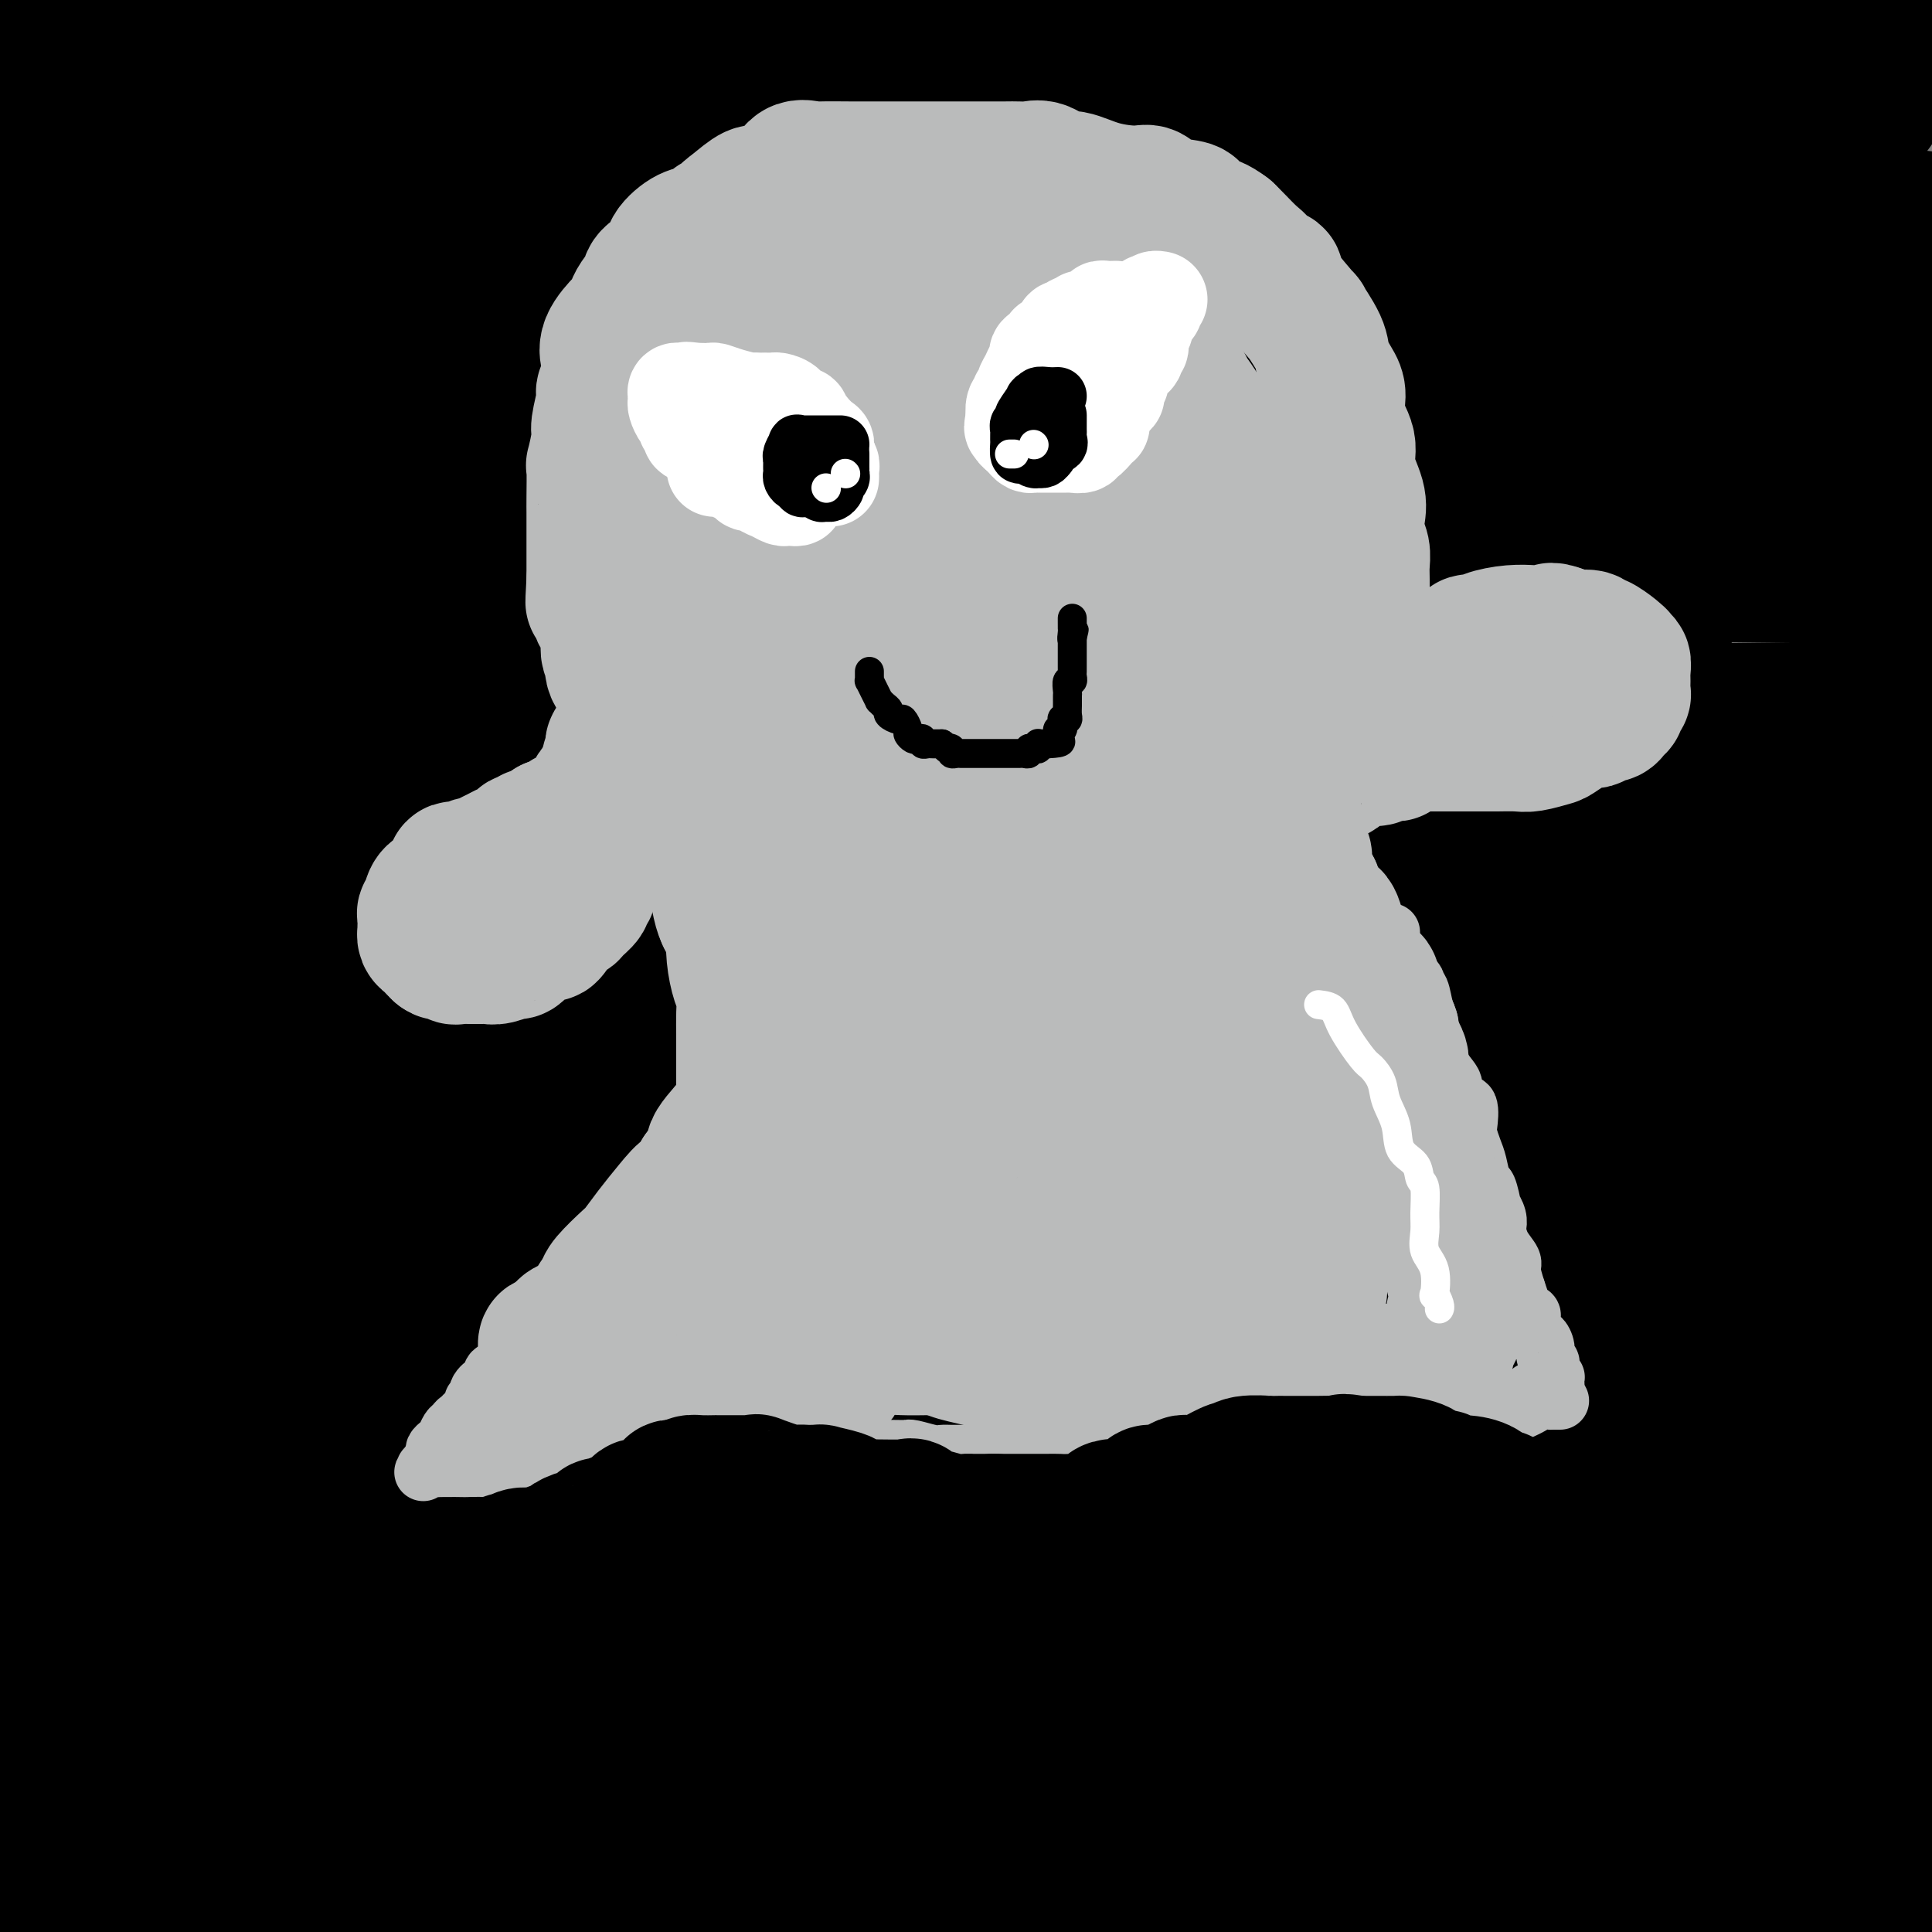 <svg viewBox='0 0 400 400' version='1.1' xmlns='http://www.w3.org/2000/svg' xmlns:xlink='http://www.w3.org/1999/xlink'><rect x="0" y="0" width="400" height="400" fill="#808080" stroke="none"/><g fill='none' stroke='#000000' stroke-width='28' stroke-linecap='round' stroke-linejoin='round'><path d='M368,43c-0.917,-0.180 -1.834,-0.359 -2,-1c-0.166,-0.641 0.418,-1.742 0,-2c-0.418,-0.258 -1.838,0.327 -4,0c-2.162,-0.327 -5.065,-1.567 -8,-2c-2.935,-0.433 -5.901,-0.060 -10,0c-4.099,0.060 -9.332,-0.194 -16,0c-6.668,0.194 -14.773,0.836 -24,1c-9.227,0.164 -19.578,-0.151 -31,0c-11.422,0.151 -23.917,0.769 -32,1c-8.083,0.231 -11.753,0.076 -24,0c-12.247,-0.076 -33.069,-0.073 -45,0c-11.931,0.073 -14.970,0.215 -24,0c-9.030,-0.215 -24.050,-0.785 -33,-1c-8.950,-0.215 -11.828,-0.073 -15,0c-3.172,0.073 -6.637,0.076 -9,0c-2.363,-0.076 -3.622,-0.231 -5,0c-1.378,0.231 -2.874,0.847 -4,1c-1.126,0.153 -1.883,-0.159 -5,0c-3.117,0.159 -8.593,0.789 -13,1c-4.407,0.211 -7.745,0.003 -10,0c-2.255,-0.003 -3.429,0.197 -5,0c-1.571,-0.197 -3.540,-0.793 -5,-1c-1.460,-0.207 -2.410,-0.024 -3,0c-0.590,0.024 -0.821,-0.110 -2,-1c-1.179,-0.890 -3.306,-2.538 -5,-4c-1.694,-1.462 -2.956,-2.740 -6,-4c-3.044,-1.260 -7.870,-2.503 -12,-4c-4.130,-1.497 -7.565,-3.249 -11,-5'/><path d='M5,22c-7.712,-3.182 -4.992,-1.638 -4,-1c0.992,0.638 0.254,0.368 0,0c-0.254,-0.368 -0.025,-0.835 0,-2c0.025,-1.165 -0.154,-3.028 0,-5c0.154,-1.972 0.640,-4.051 1,-5c0.360,-0.949 0.594,-0.766 1,-1c0.406,-0.234 0.986,-0.885 2,-1c1.014,-0.115 2.464,0.305 3,0c0.536,-0.305 0.160,-1.336 5,-2c4.840,-0.664 14.895,-0.961 18,-1c3.105,-0.039 -0.742,0.182 3,0c3.742,-0.182 15.073,-0.766 22,-1c6.927,-0.234 9.449,-0.119 12,0c2.551,0.119 5.129,0.242 8,0c2.871,-0.242 6.033,-0.850 9,-1c2.967,-0.150 5.738,0.159 8,0c2.262,-0.159 4.014,-0.785 7,-1c2.986,-0.215 7.205,-0.019 15,0c7.795,0.019 19.166,-0.138 29,0c9.834,0.138 18.130,0.573 26,1c7.870,0.427 15.313,0.847 23,1c7.687,0.153 15.616,0.041 22,0c6.384,-0.041 11.222,-0.010 16,0c4.778,0.010 9.497,0.000 15,0c5.503,-0.000 11.789,0.010 18,0c6.211,-0.010 12.347,-0.038 17,0c4.653,0.038 7.825,0.144 14,0c6.175,-0.144 15.355,-0.539 22,0c6.645,0.539 10.756,2.011 17,3c6.244,0.989 14.622,1.494 23,2'/><path d='M357,8c8.363,0.939 9.271,0.787 13,1c3.729,0.213 10.281,0.791 14,1c3.719,0.209 4.607,0.048 6,0c1.393,-0.048 3.291,0.018 4,0c0.709,-0.018 0.229,-0.120 1,0c0.771,0.120 2.792,0.463 4,1c1.208,0.537 1.604,1.269 2,2'/><path d='M384,22c3.622,0.309 7.244,0.618 0,0c-7.244,-0.618 -25.354,-2.163 -35,-3c-9.646,-0.837 -10.827,-0.966 -16,-1c-5.173,-0.034 -14.338,0.026 -21,0c-6.662,-0.026 -10.822,-0.137 -16,0c-5.178,0.137 -11.373,0.524 -19,1c-7.627,0.476 -16.686,1.042 -26,2c-9.314,0.958 -18.882,2.309 -26,3c-7.118,0.691 -11.786,0.721 -22,1c-10.214,0.279 -25.973,0.807 -38,1c-12.027,0.193 -20.320,0.052 -28,0c-7.680,-0.052 -14.745,-0.017 -26,0c-11.255,0.017 -26.699,0.014 -37,0c-10.301,-0.014 -15.458,-0.038 -23,0c-7.542,0.038 -17.468,0.138 -23,0c-5.532,-0.138 -6.669,-0.513 -9,0c-2.331,0.513 -5.857,1.914 -8,3c-2.143,1.086 -2.905,1.855 -4,3c-1.095,1.145 -2.524,2.665 -3,3c-0.476,0.335 0.002,-0.514 0,0c-0.002,0.514 -0.484,2.390 -1,3c-0.516,0.610 -1.066,-0.047 -1,0c0.066,0.047 0.747,0.797 0,1c-0.747,0.203 -2.922,-0.141 1,0c3.922,0.141 13.940,0.769 21,1c7.060,0.231 11.160,0.066 19,0c7.840,-0.066 19.420,-0.033 31,0'/><path d='M74,40c13.189,0.321 10.660,0.125 21,0c10.340,-0.125 33.549,-0.177 48,0c14.451,0.177 20.143,0.583 30,1c9.857,0.417 23.879,0.844 36,1c12.121,0.156 22.340,0.042 32,0c9.660,-0.042 18.762,-0.010 27,0c8.238,0.010 15.614,0.000 25,0c9.386,-0.000 20.784,0.010 29,0c8.216,-0.010 13.250,-0.041 22,0c8.750,0.041 21.214,0.155 33,1c11.786,0.845 22.893,2.423 34,4'/><path d='M379,55c3.772,0.124 7.544,0.249 0,0c-7.544,-0.249 -26.403,-0.871 -51,-2c-24.597,-1.129 -54.933,-2.767 -84,-3c-29.067,-0.233 -56.864,0.937 -84,0c-27.136,-0.937 -53.610,-3.982 -96,0c-42.390,3.982 -100.695,14.991 -159,26'/><path d='M73,108c-11.267,0.981 -22.534,1.962 0,0c22.534,-1.962 78.868,-6.866 111,-10c32.132,-3.134 40.060,-4.497 60,-7c19.940,-2.503 51.891,-6.145 68,-8c16.109,-1.855 16.375,-1.922 27,-3c10.625,-1.078 31.607,-3.165 47,-4c15.393,-0.835 25.196,-0.417 35,0'/><path d='M384,79c6.358,-0.097 12.716,-0.195 0,0c-12.716,0.195 -44.507,0.682 -70,0c-25.493,-0.682 -44.689,-2.533 -77,-3c-32.311,-0.467 -77.738,0.451 -115,-1c-37.262,-1.451 -66.361,-5.272 -107,-5c-40.639,0.272 -92.820,4.636 -145,9'/><path d='M91,75c-9.324,0.129 -18.648,0.258 0,0c18.648,-0.258 65.266,-0.904 99,-1c33.734,-0.096 54.582,0.359 88,0c33.418,-0.359 79.405,-1.531 106,-2c26.595,-0.469 33.797,-0.234 41,0'/><path d='M392,72c9.051,0.010 18.102,0.019 0,0c-18.102,-0.019 -63.357,-0.067 -102,0c-38.643,0.067 -70.673,0.249 -111,-1c-40.327,-1.249 -88.951,-3.928 -128,-5c-39.049,-1.072 -68.525,-0.536 -98,0'/><path d='M6,66c-8.928,-0.906 -17.857,-1.812 0,0c17.857,1.812 62.498,6.342 100,9c37.502,2.658 67.864,3.444 94,4c26.136,0.556 48.045,0.881 72,1c23.955,0.119 49.957,0.032 67,0c17.043,-0.032 25.127,-0.009 33,0c7.873,0.009 15.535,0.002 21,0c5.465,-0.002 8.732,-0.001 12,0'/><path d='M371,83c4.798,-0.457 9.596,-0.915 0,0c-9.596,0.915 -33.585,3.201 -59,4c-25.415,0.799 -52.256,0.111 -79,0c-26.744,-0.111 -53.393,0.355 -85,-1c-31.607,-1.355 -68.174,-4.530 -101,-6c-32.826,-1.470 -61.913,-1.235 -91,-1'/><path d='M10,106c-11.173,-0.756 -22.345,-1.512 0,0c22.345,1.512 78.208,5.292 147,8c68.792,2.708 150.512,4.345 203,5c52.488,0.655 75.744,0.327 99,0'/><path d='M339,123c8.607,-0.113 17.214,-0.226 0,0c-17.214,0.226 -60.250,0.792 -96,1c-35.750,0.208 -64.214,0.060 -105,0c-40.786,-0.060 -93.893,-0.030 -147,0'/><path d='M85,132c-11.229,-0.081 -22.459,-0.162 0,0c22.459,0.162 78.606,0.568 121,0c42.394,-0.568 71.033,-2.111 94,-5c22.967,-2.889 40.260,-7.124 54,-10c13.740,-2.876 23.926,-4.393 34,-6c10.074,-1.607 20.037,-3.303 30,-5'/><path d='M349,113c4.300,0.010 8.600,0.019 0,0c-8.600,-0.019 -30.099,-0.067 -73,0c-42.901,0.067 -107.204,0.249 -153,0c-45.796,-0.249 -73.085,-0.928 -105,0c-31.915,0.928 -68.458,3.464 -105,6'/><path d='M131,139c-12.889,-0.711 -25.778,-1.422 0,0c25.778,1.422 90.222,4.978 148,7c57.778,2.022 108.889,2.511 160,3'/><path d='M398,147c36.267,-0.111 72.533,-0.222 0,0c-72.533,0.222 -253.867,0.778 -349,1c-95.133,0.222 -104.067,0.111 -113,0'/><path d='M77,151c-9.405,0.000 -18.810,0.000 0,0c18.810,0.000 65.833,0.000 107,0c41.167,0.000 76.476,0.000 114,0c37.524,0.000 77.262,0.000 117,0'/><path d='M335,166c9.193,0.522 18.386,1.043 0,0c-18.386,-1.043 -64.351,-3.651 -100,-6c-35.649,-2.349 -60.982,-4.440 -92,-6c-31.018,-1.560 -67.719,-2.589 -99,-3c-31.281,-0.411 -57.140,-0.206 -83,0'/><path d='M117,174c-13.315,-0.679 -26.631,-1.357 0,0c26.631,1.357 93.208,4.750 145,6c51.792,1.250 88.798,0.357 120,0c31.202,-0.357 56.601,-0.179 82,0'/><path d='M351,173c4.967,0.000 9.933,0.000 0,0c-9.933,0.000 -34.767,0.000 -55,0c-20.233,0.000 -35.867,0.000 -66,0c-30.133,0.000 -74.767,0.000 -109,0c-34.233,0.000 -58.067,0.000 -80,0c-21.933,0.000 -41.967,0.000 -62,0'/><path d='M42,170c-8.352,0.226 -16.705,0.453 0,0c16.705,-0.453 58.467,-1.585 98,-2c39.533,-0.415 76.836,-0.112 114,0c37.164,0.112 74.190,0.032 99,0c24.810,-0.032 37.405,-0.016 50,0'/><path d='M356,177c7.738,-0.257 15.477,-0.514 0,0c-15.477,0.514 -54.169,1.797 -83,2c-28.831,0.203 -47.801,-0.676 -82,-1c-34.199,-0.324 -83.628,-0.093 -123,0c-39.372,0.093 -68.686,0.046 -98,0'/><path d='M74,184c-10.507,0.024 -21.014,0.048 0,0c21.014,-0.048 73.550,-0.167 115,0c41.450,0.167 71.813,0.622 99,0c27.187,-0.622 51.196,-2.321 81,-3c29.804,-0.679 65.402,-0.340 101,0'/><path d='M313,186c10.250,0.089 20.500,0.179 0,0c-20.500,-0.179 -71.750,-0.625 -115,0c-43.250,0.625 -78.500,2.321 -113,3c-34.500,0.679 -68.250,0.339 -102,0'/><path d='M124,190c-3.024,0.089 -6.048,0.179 0,0c6.048,-0.179 21.167,-0.625 73,0c51.833,0.625 140.381,2.321 196,3c55.619,0.679 78.310,0.339 101,0'/><path d='M385,202c7.774,0.051 15.547,0.102 0,0c-15.547,-0.102 -54.415,-0.357 -89,-1c-34.585,-0.643 -64.888,-1.673 -91,-3c-26.112,-1.327 -48.032,-2.951 -84,0c-35.968,2.951 -85.984,10.475 -136,18'/><path d='M81,219c-10.817,-0.038 -21.633,-0.077 0,0c21.633,0.077 75.716,0.268 117,1c41.284,0.732 69.769,2.005 97,3c27.231,0.995 53.209,1.713 71,2c17.791,0.287 27.396,0.144 37,0'/><path d='M367,226c8.289,-0.671 16.577,-1.343 0,0c-16.577,1.343 -58.021,4.700 -95,8c-36.979,3.300 -69.494,6.542 -102,8c-32.506,1.458 -65.002,1.131 -113,1c-47.998,-0.131 -111.499,-0.065 -175,0'/><path d='M96,225c-5.813,0.002 -11.627,0.003 0,0c11.627,-0.003 40.694,-0.011 84,0c43.306,0.011 100.852,0.041 130,0c29.148,-0.041 29.900,-0.155 42,0c12.100,0.155 35.550,0.577 59,1'/><path d='M297,244c7.262,0.601 14.523,1.203 0,0c-14.523,-1.203 -50.831,-4.209 -85,-7c-34.169,-2.791 -66.199,-5.367 -99,-9c-32.801,-3.633 -66.372,-8.324 -103,-11c-36.628,-2.676 -76.314,-3.338 -116,-4'/><path d='M33,216c-11.507,-0.194 -23.014,-0.389 0,0c23.014,0.389 80.548,1.361 125,2c44.452,0.639 75.822,0.944 106,0c30.178,-0.944 59.163,-3.139 82,-5c22.837,-1.861 39.525,-3.389 52,-5c12.475,-1.611 20.738,-3.306 29,-5'/><path d='M379,219c6.937,-1.709 13.874,-3.417 0,0c-13.874,3.417 -48.560,11.960 -81,18c-32.440,6.040 -62.633,9.578 -91,13c-28.367,3.422 -54.906,6.729 -86,11c-31.094,4.271 -66.741,9.506 -97,15c-30.259,5.494 -55.129,11.247 -80,17'/><path d='M21,306c-13.946,-0.095 -27.893,-0.190 0,0c27.893,0.190 97.625,0.667 158,1c60.375,0.333 111.393,0.524 156,1c44.607,0.476 82.804,1.238 121,2'/><path d='M338,285c10.255,1.442 20.510,2.884 0,0c-20.510,-2.884 -71.786,-10.093 -113,-14c-41.214,-3.907 -72.365,-4.514 -99,-5c-26.635,-0.486 -48.753,-0.853 -74,-1c-25.247,-0.147 -53.624,-0.073 -82,0'/><path d='M114,274c-5.626,0.260 -11.252,0.520 0,0c11.252,-0.520 39.382,-1.819 56,-2c16.618,-0.181 21.722,0.756 46,0c24.278,-0.756 67.729,-3.203 97,-5c29.271,-1.797 44.363,-2.942 62,-5c17.637,-2.058 37.818,-5.029 58,-8'/><path d='M377,267c11.657,-0.907 23.314,-1.815 0,0c-23.314,1.815 -81.600,6.352 -127,8c-45.400,1.648 -77.915,0.405 -111,0c-33.085,-0.405 -66.738,0.027 -120,0c-53.262,-0.027 -126.131,-0.514 -199,-1'/><path d='M77,272c-13.530,0.101 -27.060,0.202 0,0c27.060,-0.202 94.708,-0.708 145,0c50.292,0.708 83.226,2.631 122,0c38.774,-2.631 83.387,-9.815 128,-17'/><path d='M398,259c12.981,-0.309 25.962,-0.619 0,0c-25.962,0.619 -90.866,2.166 -134,3c-43.134,0.834 -64.498,0.955 -98,1c-33.502,0.045 -79.144,0.013 -122,0c-42.856,-0.013 -82.928,-0.006 -123,0'/><path d='M146,267c-16.542,0.444 -33.083,0.887 0,0c33.083,-0.887 115.791,-3.105 150,-4c34.209,-0.895 19.920,-0.466 26,-2c6.080,-1.534 32.528,-5.031 48,-8c15.472,-2.969 19.966,-5.411 24,-7c4.034,-1.589 7.607,-2.326 5,-1c-2.607,1.326 -11.394,4.716 -29,10c-17.606,5.284 -44.030,12.463 -71,18c-26.970,5.537 -54.487,9.433 -80,14c-25.513,4.567 -49.023,9.807 -76,14c-26.977,4.193 -57.422,7.341 -86,10c-28.578,2.659 -55.289,4.830 -82,7'/><path d='M192,331c-4.917,0.036 -9.833,0.071 0,0c9.833,-0.071 34.417,-0.250 71,0c36.583,0.250 85.167,0.929 121,0c35.833,-0.929 58.917,-3.464 82,-6'/><path d='M304,331c9.155,0.012 18.310,0.024 0,0c-18.310,-0.024 -64.083,-0.083 -100,0c-35.917,0.083 -61.976,0.310 -102,-1c-40.024,-1.310 -94.012,-4.155 -148,-7'/><path d='M50,319c-10.005,-0.165 -20.009,-0.329 0,0c20.009,0.329 70.033,1.152 112,0c41.967,-1.152 75.878,-4.278 102,-7c26.122,-2.722 44.456,-5.041 66,-8c21.544,-2.959 46.298,-6.560 63,-9c16.702,-2.440 25.351,-3.720 34,-5'/><path d='M375,307c2.936,-0.866 5.872,-1.732 0,0c-5.872,1.732 -20.553,6.062 -64,10c-43.447,3.938 -115.659,7.483 -149,9c-33.341,1.517 -27.812,1.005 -54,2c-26.188,0.995 -84.094,3.498 -142,6'/><path d='M65,349c-7.949,0.086 -15.898,0.172 0,0c15.898,-0.172 55.643,-0.603 108,-2c52.357,-1.397 117.327,-3.761 150,-5c32.673,-1.239 33.049,-1.354 43,-2c9.951,-0.646 29.475,-1.823 49,-3'/><path d='M326,355c6.254,-0.230 12.507,-0.459 0,0c-12.507,0.459 -43.775,1.608 -80,2c-36.225,0.392 -77.407,0.029 -117,0c-39.593,-0.029 -77.598,0.278 -114,0c-36.402,-0.278 -71.201,-1.139 -106,-2'/><path d='M50,357c-19.021,-0.210 -38.041,-0.421 0,0c38.041,0.421 133.144,1.472 187,2c53.856,0.528 66.467,0.533 83,0c16.533,-0.533 36.990,-1.605 50,-3c13.010,-1.395 18.574,-3.113 23,-4c4.426,-0.887 7.713,-0.944 11,-1'/><path d='M366,360c5.306,-1.094 10.613,-2.188 0,0c-10.613,2.188 -37.145,7.658 -63,12c-25.855,4.342 -51.033,7.556 -81,9c-29.967,1.444 -64.722,1.120 -101,1c-36.278,-0.120 -74.079,-0.034 -115,0c-40.921,0.034 -84.960,0.017 -129,0'/><path d='M16,398c-21.399,-0.161 -42.798,-0.321 0,0c42.798,0.321 149.792,1.125 213,0c63.208,-1.125 82.631,-4.179 106,-7c23.369,-2.821 50.685,-5.411 78,-8'/><path d='M351,391c7.244,-0.262 14.488,-0.524 0,0c-14.488,0.524 -50.708,1.833 -103,0c-52.292,-1.833 -120.655,-6.810 -173,-9c-52.345,-2.190 -88.673,-1.595 -125,-1'/><path d='M274,392c15.310,2.030 30.619,4.060 0,0c-30.619,-4.060 -107.167,-14.208 -157,-19c-49.833,-4.792 -72.952,-4.226 -97,-4c-24.048,0.226 -49.024,0.113 -74,0'/><path d='M81,388c-8.905,-0.196 -17.810,-0.393 0,0c17.810,0.393 62.333,1.375 114,2c51.667,0.625 110.476,0.893 149,1c38.524,0.107 56.762,0.054 75,0'/><path d='M357,386c4.222,-0.578 8.444,-1.156 0,0c-8.444,1.156 -29.556,4.044 -101,0c-71.444,-4.044 -193.222,-15.022 -315,-26'/><path d='M108,368c-21.222,-0.778 -42.444,-1.556 0,0c42.444,1.556 148.556,5.444 210,7c61.444,1.556 78.222,0.778 95,0'/><path d='M358,342c9.144,1.526 18.287,3.053 0,0c-18.287,-3.053 -64.005,-10.684 -99,-17c-34.995,-6.316 -59.268,-11.316 -81,-15c-21.732,-3.684 -40.923,-6.053 -71,-7c-30.077,-0.947 -71.038,-0.474 -112,0'/><path d='M1,307c-8.612,0.037 -17.224,0.074 0,0c17.224,-0.074 60.285,-0.258 91,0c30.715,0.258 49.084,0.960 70,0c20.916,-0.960 44.380,-3.582 67,-5c22.620,-1.418 44.395,-1.634 66,-3c21.605,-1.366 43.038,-3.884 60,-5c16.962,-1.116 29.452,-0.830 35,-1c5.548,-0.170 4.154,-0.797 4,-1c-0.154,-0.203 0.934,0.017 -3,0c-3.934,-0.017 -12.888,-0.270 -25,0c-12.112,0.270 -27.380,1.062 -31,3c-3.620,1.938 4.410,5.022 -56,5c-60.410,-0.022 -189.260,-3.149 -250,-5c-60.740,-1.851 -53.370,-2.425 -46,-3'/><path d='M114,275c-7.196,-0.005 -14.391,-0.010 0,0c14.391,0.010 50.370,0.035 77,0c26.630,-0.035 43.911,-0.128 56,0c12.089,0.128 18.987,0.479 26,0c7.013,-0.479 14.142,-1.788 22,-3c7.858,-1.212 16.445,-2.329 22,-3c5.555,-0.671 8.077,-0.897 12,-1c3.923,-0.103 9.245,-0.083 12,0c2.755,0.083 2.941,0.229 3,0c0.059,-0.229 -0.011,-0.834 0,-1c0.011,-0.166 0.101,0.106 1,-1c0.899,-1.106 2.605,-3.589 4,-5c1.395,-1.411 2.477,-1.751 3,-2c0.523,-0.249 0.485,-0.409 1,-1c0.515,-0.591 1.583,-1.613 3,-3c1.417,-1.387 3.182,-3.139 5,-5c1.818,-1.861 3.688,-3.829 6,-6c2.312,-2.171 5.065,-4.543 8,-7c2.935,-2.457 6.053,-5.000 9,-8c2.947,-3.000 5.721,-6.457 7,-8c1.279,-1.543 1.061,-1.171 2,-4c0.939,-2.829 3.036,-8.857 4,-11c0.964,-2.143 0.795,-0.399 1,-2c0.205,-1.601 0.784,-6.545 1,-11c0.216,-4.455 0.068,-8.421 0,-11c-0.068,-2.579 -0.057,-3.771 0,-5c0.057,-1.229 0.159,-2.494 0,-3c-0.159,-0.506 -0.580,-0.253 -1,0'/><path d='M398,174c-0.355,-2.604 -0.744,0.387 -3,3c-2.256,2.613 -6.380,4.849 -10,8c-3.620,3.151 -6.735,7.219 -9,10c-2.265,2.781 -3.679,4.276 -8,8c-4.321,3.724 -11.550,9.678 -17,14c-5.450,4.322 -9.122,7.013 -15,12c-5.878,4.987 -13.961,12.270 -17,15c-3.039,2.730 -1.032,0.907 -2,2c-0.968,1.093 -4.910,5.101 -7,7c-2.090,1.899 -2.326,1.689 -3,2c-0.674,0.311 -1.785,1.143 -3,2c-1.215,0.857 -2.533,1.741 -4,2c-1.467,0.259 -3.083,-0.105 -4,0c-0.917,0.105 -1.135,0.681 -2,1c-0.865,0.319 -2.376,0.383 -1,0c1.376,-0.383 5.639,-1.213 9,-2c3.361,-0.787 5.820,-1.530 10,-3c4.180,-1.470 10.081,-3.665 15,-5c4.919,-1.335 8.855,-1.809 14,-4c5.145,-2.191 11.500,-6.099 16,-9c4.500,-2.901 7.145,-4.794 10,-6c2.855,-1.206 5.920,-1.725 9,-3c3.080,-1.275 6.175,-3.305 10,-5c3.825,-1.695 8.378,-3.056 13,-5c4.622,-1.944 9.311,-4.472 14,-7'/><path d='M397,81c0.403,-0.104 0.806,-0.208 0,0c-0.806,0.208 -2.823,0.729 -4,1c-1.177,0.271 -1.516,0.293 -3,1c-1.484,0.707 -4.114,2.098 -6,3c-1.886,0.902 -3.029,1.315 -5,2c-1.971,0.685 -4.770,1.641 -8,2c-3.230,0.359 -6.891,0.121 -16,0c-9.109,-0.121 -23.666,-0.123 -34,0c-10.334,0.123 -16.446,0.373 -24,0c-7.554,-0.373 -16.549,-1.369 -26,-2c-9.451,-0.631 -19.358,-0.898 -30,-1c-10.642,-0.102 -22.018,-0.039 -30,0c-7.982,0.039 -12.568,0.056 -18,1c-5.432,0.944 -11.708,2.817 -14,4c-2.292,1.183 -0.599,1.676 0,2c0.599,0.324 0.105,0.480 0,1c-0.105,0.520 0.178,1.403 2,2c1.822,0.597 5.184,0.906 7,1c1.816,0.094 2.088,-0.027 5,0c2.912,0.027 8.466,0.203 11,0c2.534,-0.203 2.048,-0.787 15,-1c12.952,-0.213 39.341,-0.057 47,0c7.659,0.057 -3.411,0.015 11,0c14.411,-0.015 54.303,-0.004 76,0c21.697,0.004 25.199,0.001 32,0c6.801,-0.001 16.900,-0.001 27,0'/><path d='M387,113c2.092,-0.219 4.183,-0.438 0,0c-4.183,0.438 -14.641,1.532 -25,4c-10.359,2.468 -20.619,6.311 -29,10c-8.381,3.689 -14.885,7.223 -20,9c-5.115,1.777 -8.843,1.797 -10,2c-1.157,0.203 0.256,0.591 -1,1c-1.256,0.409 -5.181,0.841 -8,1c-2.819,0.159 -4.531,0.047 -9,0c-4.469,-0.047 -11.696,-0.028 -20,0c-8.304,0.028 -17.685,0.064 -25,0c-7.315,-0.064 -12.563,-0.228 -15,0c-2.437,0.228 -2.061,0.849 -3,1c-0.939,0.151 -3.191,-0.166 -5,-1c-1.809,-0.834 -3.173,-2.185 -6,-3c-2.827,-0.815 -7.116,-1.096 -10,-2c-2.884,-0.904 -4.364,-2.433 -5,-3c-0.636,-0.567 -0.428,-0.173 -1,0c-0.572,0.173 -1.923,0.123 -3,0c-1.077,-0.123 -1.879,-0.321 -6,-1c-4.121,-0.679 -11.560,-1.840 -19,-3'/><path d='M167,128c-9.682,-1.283 -19.386,-2.491 -28,-4c-8.614,-1.509 -16.139,-3.320 -24,-5c-7.861,-1.680 -16.057,-3.229 -26,-6c-9.943,-2.771 -21.631,-6.763 -31,-10c-9.369,-3.237 -16.417,-5.719 -21,-7c-4.583,-1.281 -6.700,-1.363 -8,-2c-1.300,-0.637 -1.781,-1.831 -3,-2c-1.219,-0.169 -3.174,0.685 -8,0c-4.826,-0.685 -12.522,-2.910 -18,-4c-5.478,-1.090 -8.739,-1.045 -12,-1'/><path d='M24,99c-5.876,-0.537 -11.752,-1.074 0,0c11.752,1.074 41.132,3.761 57,5c15.868,1.239 18.224,1.032 27,1c8.776,-0.032 23.971,0.111 31,0c7.029,-0.111 5.892,-0.474 22,0c16.108,0.474 49.462,1.787 67,3c17.538,1.213 19.260,2.327 22,3c2.740,0.673 6.497,0.907 8,1c1.503,0.093 0.751,0.047 0,0'/></g>
<g fill='none' stroke='#BABBBB' stroke-width='28' stroke-linecap='round' stroke-linejoin='round'><path d='M130,140c-0.000,0.466 -0.000,0.932 0,1c0.000,0.068 0.000,-0.262 0,0c-0.000,0.262 -0.000,1.117 0,2c0.000,0.883 0.000,1.794 0,2c-0.000,0.206 -0.000,-0.293 0,0c0.000,0.293 0.001,1.378 0,2c-0.001,0.622 -0.005,0.782 0,1c0.005,0.218 0.018,0.493 0,1c-0.018,0.507 -0.068,1.245 0,2c0.068,0.755 0.253,1.525 0,2c-0.253,0.475 -0.943,0.653 -1,1c-0.057,0.347 0.518,0.863 0,2c-0.518,1.137 -2.128,2.895 -3,4c-0.872,1.105 -1.007,1.557 -1,2c0.007,0.443 0.155,0.878 0,1c-0.155,0.122 -0.613,-0.070 -1,0c-0.387,0.070 -0.702,0.400 -1,1c-0.298,0.600 -0.577,1.470 -1,2c-0.423,0.530 -0.988,0.720 -1,1c-0.012,0.280 0.531,0.649 0,1c-0.531,0.351 -2.134,0.682 -3,1c-0.866,0.318 -0.995,0.621 -1,1c-0.005,0.379 0.114,0.833 0,1c-0.114,0.167 -0.461,0.048 -1,0c-0.539,-0.048 -1.269,-0.024 -2,0'/><path d='M114,171c-1.820,1.398 -0.869,0.895 -1,1c-0.131,0.105 -1.345,0.820 -2,1c-0.655,0.180 -0.753,-0.176 -1,0c-0.247,0.176 -0.643,0.884 -1,1c-0.357,0.116 -0.676,-0.358 -1,0c-0.324,0.358 -0.653,1.549 -1,2c-0.347,0.451 -0.713,0.163 -1,0c-0.287,-0.163 -0.497,-0.202 -1,0c-0.503,0.202 -1.300,0.646 -2,1c-0.700,0.354 -1.304,0.617 -2,1c-0.696,0.383 -1.483,0.886 -2,1c-0.517,0.114 -0.765,-0.162 -1,0c-0.235,0.162 -0.459,0.763 -1,1c-0.541,0.237 -1.401,0.109 -2,0c-0.599,-0.109 -0.937,-0.199 -1,0c-0.063,0.199 0.151,0.686 0,1c-0.151,0.314 -0.666,0.456 -1,1c-0.334,0.544 -0.485,1.490 -1,2c-0.515,0.510 -1.392,0.584 -2,1c-0.608,0.416 -0.948,1.176 -1,2c-0.052,0.824 0.182,1.713 0,2c-0.182,0.287 -0.781,-0.029 -1,0c-0.219,0.029 -0.060,0.403 0,1c0.060,0.597 0.019,1.417 0,2c-0.019,0.583 -0.015,0.931 0,1c0.015,0.069 0.042,-0.140 0,0c-0.042,0.140 -0.152,0.629 0,1c0.152,0.371 0.567,0.625 1,1c0.433,0.375 0.886,0.870 1,1c0.114,0.130 -0.110,-0.106 0,0c0.110,0.106 0.555,0.553 1,1'/><path d='M91,197c0.865,0.713 1.527,-0.005 2,0c0.473,0.005 0.757,0.733 1,1c0.243,0.267 0.447,0.072 1,0c0.553,-0.072 1.457,-0.019 2,0c0.543,0.019 0.725,0.006 1,0c0.275,-0.006 0.645,-0.006 1,0c0.355,0.006 0.697,0.017 1,0c0.303,-0.017 0.569,-0.061 1,0c0.431,0.061 1.029,0.227 2,0c0.971,-0.227 2.316,-0.849 3,-1c0.684,-0.151 0.706,0.167 1,0c0.294,-0.167 0.860,-0.820 1,-1c0.140,-0.180 -0.147,0.114 0,0c0.147,-0.114 0.729,-0.634 1,-1c0.271,-0.366 0.230,-0.577 1,-1c0.770,-0.423 2.352,-1.058 3,-1c0.648,0.058 0.364,0.808 1,0c0.636,-0.808 2.194,-3.172 3,-4c0.806,-0.828 0.861,-0.118 1,0c0.139,0.118 0.362,-0.356 1,-1c0.638,-0.644 1.690,-1.458 2,-2c0.310,-0.542 -0.124,-0.814 0,-1c0.124,-0.186 0.804,-0.288 1,-1c0.196,-0.712 -0.092,-2.033 0,-3c0.092,-0.967 0.565,-1.580 1,-2c0.435,-0.420 0.834,-0.648 1,-1c0.166,-0.352 0.100,-0.829 0,-2c-0.100,-1.171 -0.233,-3.035 0,-4c0.233,-0.965 0.832,-1.029 1,-2c0.168,-0.971 -0.095,-2.849 0,-4c0.095,-1.151 0.547,-1.576 1,-2'/><path d='M126,164c0.792,-3.947 0.273,-2.816 0,-3c-0.273,-0.184 -0.298,-1.683 0,-3c0.298,-1.317 0.921,-2.452 1,-3c0.079,-0.548 -0.385,-0.509 0,-1c0.385,-0.491 1.620,-1.511 2,-2c0.380,-0.489 -0.094,-0.445 0,-1c0.094,-0.555 0.757,-1.708 1,-2c0.243,-0.292 0.065,0.276 0,0c-0.065,-0.276 -0.018,-1.397 0,-2c0.018,-0.603 0.009,-0.687 0,-1c-0.009,-0.313 -0.016,-0.855 0,-1c0.016,-0.145 0.056,0.105 0,0c-0.056,-0.105 -0.207,-0.567 0,-1c0.207,-0.433 0.774,-0.838 1,-1c0.226,-0.162 0.113,-0.081 0,0'/><path d='M126,172c-0.019,-0.374 -0.038,-0.748 0,-1c0.038,-0.252 0.132,-0.383 1,-1c0.868,-0.617 2.510,-1.720 3,-2c0.490,-0.280 -0.172,0.265 0,0c0.172,-0.265 1.177,-1.339 2,-2c0.823,-0.661 1.463,-0.909 2,-1c0.537,-0.091 0.971,-0.025 1,0c0.029,0.025 -0.347,0.008 0,0c0.347,-0.008 1.416,-0.006 2,0c0.584,0.006 0.681,0.015 1,0c0.319,-0.015 0.858,-0.054 1,0c0.142,0.054 -0.112,0.202 0,0c0.112,-0.202 0.592,-0.752 1,0c0.408,0.752 0.744,2.807 1,4c0.256,1.193 0.432,1.524 1,2c0.568,0.476 1.529,1.099 2,2c0.471,0.901 0.451,2.082 1,3c0.549,0.918 1.667,1.572 2,2c0.333,0.428 -0.118,0.628 0,1c0.118,0.372 0.805,0.914 1,1c0.195,0.086 -0.101,-0.285 0,1c0.101,1.285 0.600,4.224 1,6c0.400,1.776 0.700,2.388 1,3'/><path d='M150,190c2.321,4.603 2.125,3.609 2,4c-0.125,0.391 -0.177,2.165 0,4c0.177,1.835 0.583,3.730 1,5c0.417,1.270 0.844,1.914 1,3c0.156,1.086 0.042,2.615 0,4c-0.042,1.385 -0.011,2.626 0,4c0.011,1.374 0.004,2.881 0,4c-0.004,1.119 -0.005,1.850 0,3c0.005,1.150 0.014,2.718 0,4c-0.014,1.282 -0.053,2.279 0,3c0.053,0.721 0.197,1.166 0,2c-0.197,0.834 -0.734,2.055 -1,3c-0.266,0.945 -0.259,1.613 -1,3c-0.741,1.387 -2.228,3.493 -3,5c-0.772,1.507 -0.829,2.415 -1,3c-0.171,0.585 -0.455,0.848 -1,2c-0.545,1.152 -1.350,3.193 -2,4c-0.650,0.807 -1.145,0.381 -2,1c-0.855,0.619 -2.071,2.285 -3,4c-0.929,1.715 -1.570,3.479 -2,4c-0.430,0.521 -0.650,-0.202 -1,0c-0.350,0.202 -0.829,1.328 -2,2c-1.171,0.672 -3.035,0.891 -4,2c-0.965,1.109 -1.031,3.109 -2,4c-0.969,0.891 -2.839,0.672 -4,1c-1.161,0.328 -1.611,1.201 -2,2c-0.389,0.799 -0.718,1.523 -1,2c-0.282,0.477 -0.519,0.705 -1,1c-0.481,0.295 -1.206,0.656 -2,1c-0.794,0.344 -1.655,0.670 -2,1c-0.345,0.330 -0.172,0.665 0,1'/><path d='M117,276c-3.657,2.788 -2.300,1.258 -2,1c0.300,-0.258 -0.456,0.756 -1,1c-0.544,0.244 -0.876,-0.283 -1,0c-0.124,0.283 -0.041,1.377 0,2c0.041,0.623 0.039,0.774 0,1c-0.039,0.226 -0.116,0.526 0,1c0.116,0.474 0.424,1.121 0,2c-0.424,0.879 -1.580,1.991 -2,3c-0.420,1.009 -0.106,1.917 0,3c0.106,1.083 0.002,2.342 0,3c-0.002,0.658 0.097,0.716 0,1c-0.097,0.284 -0.390,0.794 0,1c0.390,0.206 1.462,0.108 2,0c0.538,-0.108 0.543,-0.225 1,0c0.457,0.225 1.365,0.793 2,1c0.635,0.207 0.996,0.053 1,0c0.004,-0.053 -0.348,-0.004 1,0c1.348,0.004 4.396,-0.037 6,0c1.604,0.037 1.762,0.150 3,0c1.238,-0.150 3.555,-0.565 5,-1c1.445,-0.435 2.019,-0.890 3,-1c0.981,-0.110 2.369,0.124 3,0c0.631,-0.124 0.503,-0.608 1,-1c0.497,-0.392 1.618,-0.693 3,-1c1.382,-0.307 3.026,-0.621 4,-1c0.974,-0.379 1.278,-0.823 2,-1c0.722,-0.177 1.861,-0.089 3,0'/><path d='M151,290c4.477,-1.274 3.668,-1.458 4,-2c0.332,-0.542 1.804,-1.442 3,-2c1.196,-0.558 2.115,-0.775 3,-1c0.885,-0.225 1.735,-0.457 3,-1c1.265,-0.543 2.946,-1.398 4,-2c1.054,-0.602 1.481,-0.950 2,-1c0.519,-0.050 1.131,0.197 2,0c0.869,-0.197 1.996,-0.837 3,-1c1.004,-0.163 1.886,0.153 3,0c1.114,-0.153 2.459,-0.773 4,-1c1.541,-0.227 3.278,-0.061 5,0c1.722,0.061 3.430,0.015 5,0c1.570,-0.015 3.003,-0.001 4,0c0.997,0.001 1.558,-0.012 2,0c0.442,0.012 0.765,0.047 1,0c0.235,-0.047 0.381,-0.178 1,0c0.619,0.178 1.712,0.663 3,1c1.288,0.337 2.773,0.525 4,1c1.227,0.475 2.198,1.238 4,2c1.802,0.762 4.434,1.524 6,2c1.566,0.476 2.064,0.667 3,1c0.936,0.333 2.310,0.808 3,1c0.690,0.192 0.694,0.102 1,0c0.306,-0.102 0.912,-0.216 1,0c0.088,0.216 -0.341,0.762 0,1c0.341,0.238 1.452,0.167 2,0c0.548,-0.167 0.532,-0.430 1,0c0.468,0.430 1.419,1.551 3,2c1.581,0.449 3.790,0.224 6,0'/><path d='M237,290c7.615,1.868 7.653,1.036 9,1c1.347,-0.036 4.005,0.722 7,1c2.995,0.278 6.329,0.075 8,0c1.671,-0.075 1.679,-0.023 2,0c0.321,0.023 0.954,0.016 2,0c1.046,-0.016 2.504,-0.041 3,0c0.496,0.041 0.029,0.147 0,0c-0.029,-0.147 0.381,-0.546 1,-1c0.619,-0.454 1.446,-0.962 2,-1c0.554,-0.038 0.833,0.393 1,0c0.167,-0.393 0.220,-1.612 1,-2c0.780,-0.388 2.287,0.053 3,0c0.713,-0.053 0.632,-0.602 1,-1c0.368,-0.398 1.186,-0.646 2,-1c0.814,-0.354 1.622,-0.813 2,-1c0.378,-0.187 0.324,-0.103 1,0c0.676,0.103 2.083,0.223 3,0c0.917,-0.223 1.345,-0.791 2,-1c0.655,-0.209 1.537,-0.060 2,0c0.463,0.060 0.506,0.030 1,0c0.494,-0.030 1.438,-0.061 2,0c0.562,0.061 0.743,0.214 1,0c0.257,-0.214 0.590,-0.793 1,-1c0.410,-0.207 0.898,-0.041 1,0c0.102,0.041 -0.183,-0.044 0,0c0.183,0.044 0.832,0.218 1,0c0.168,-0.218 -0.147,-0.828 0,-1c0.147,-0.172 0.756,0.094 1,0c0.244,-0.094 0.122,-0.547 0,-1'/><path d='M297,281c4.670,-1.880 1.843,-1.081 1,-1c-0.843,0.081 0.296,-0.555 1,-1c0.704,-0.445 0.974,-0.700 1,-1c0.026,-0.300 -0.190,-0.644 0,-1c0.190,-0.356 0.787,-0.725 1,-1c0.213,-0.275 0.043,-0.455 0,-1c-0.043,-0.545 0.041,-1.456 0,-2c-0.041,-0.544 -0.207,-0.722 0,-1c0.207,-0.278 0.789,-0.656 1,-1c0.211,-0.344 0.053,-0.654 0,-1c-0.053,-0.346 -0.000,-0.727 0,-1c0.000,-0.273 -0.053,-0.437 0,-1c0.053,-0.563 0.211,-1.526 0,-2c-0.211,-0.474 -0.791,-0.459 -1,-1c-0.209,-0.541 -0.046,-1.638 0,-2c0.046,-0.362 -0.025,0.011 0,0c0.025,-0.011 0.147,-0.407 0,-1c-0.147,-0.593 -0.564,-1.385 -1,-2c-0.436,-0.615 -0.890,-1.055 -1,-2c-0.110,-0.945 0.125,-2.396 0,-3c-0.125,-0.604 -0.608,-0.360 -1,-1c-0.392,-0.640 -0.692,-2.162 -1,-3c-0.308,-0.838 -0.622,-0.992 -1,-2c-0.378,-1.008 -0.818,-2.871 -1,-4c-0.182,-1.129 -0.105,-1.524 0,-2c0.105,-0.476 0.238,-1.034 0,-2c-0.238,-0.966 -0.848,-2.342 -1,-3c-0.152,-0.658 0.155,-0.599 0,-1c-0.155,-0.401 -0.773,-1.262 -1,-2c-0.227,-0.738 -0.065,-1.354 0,-2c0.065,-0.646 0.032,-1.323 0,-2'/><path d='M293,231c-1.610,-5.546 -1.136,-1.913 -1,-1c0.136,0.913 -0.068,-0.896 0,-2c0.068,-1.104 0.408,-1.503 0,-2c-0.408,-0.497 -1.563,-1.092 -2,-2c-0.437,-0.908 -0.156,-2.127 0,-3c0.156,-0.873 0.186,-1.398 0,-2c-0.186,-0.602 -0.590,-1.280 -1,-2c-0.410,-0.720 -0.827,-1.484 -1,-2c-0.173,-0.516 -0.103,-0.786 0,-1c0.103,-0.214 0.239,-0.371 0,-1c-0.239,-0.629 -0.851,-1.729 -1,-2c-0.149,-0.271 0.166,0.289 0,0c-0.166,-0.289 -0.813,-1.425 -1,-2c-0.187,-0.575 0.086,-0.589 0,-1c-0.086,-0.411 -0.530,-1.220 -1,-2c-0.470,-0.780 -0.966,-1.531 -1,-2c-0.034,-0.469 0.396,-0.657 0,-1c-0.396,-0.343 -1.616,-0.841 -2,-1c-0.384,-0.159 0.070,0.021 0,0c-0.070,-0.021 -0.664,-0.243 -1,-1c-0.336,-0.757 -0.416,-2.050 -1,-3c-0.584,-0.950 -1.673,-1.558 -2,-2c-0.327,-0.442 0.106,-0.718 0,-1c-0.106,-0.282 -0.753,-0.572 -1,-1c-0.247,-0.428 -0.093,-0.996 0,-1c0.093,-0.004 0.126,0.556 0,0c-0.126,-0.556 -0.412,-2.229 -1,-3c-0.588,-0.771 -1.477,-0.640 -2,-1c-0.523,-0.360 -0.679,-1.212 -1,-2c-0.321,-0.788 -0.806,-1.511 -1,-2c-0.194,-0.489 -0.097,-0.745 0,-1'/><path d='M272,184c-2.614,-4.588 -2.149,-4.058 -2,-4c0.149,0.058 -0.016,-0.356 0,-1c0.016,-0.644 0.215,-1.520 0,-2c-0.215,-0.480 -0.842,-0.566 -1,-1c-0.158,-0.434 0.154,-1.216 0,-2c-0.154,-0.784 -0.774,-1.571 -1,-2c-0.226,-0.429 -0.058,-0.499 0,-1c0.058,-0.501 0.007,-1.433 0,-2c-0.007,-0.567 0.030,-0.768 0,-1c-0.030,-0.232 -0.127,-0.496 0,-1c0.127,-0.504 0.477,-1.248 1,-2c0.523,-0.752 1.220,-1.511 2,-2c0.780,-0.489 1.645,-0.708 2,-1c0.355,-0.292 0.201,-0.657 1,-1c0.799,-0.343 2.550,-0.665 3,-1c0.450,-0.335 -0.401,-0.682 0,-1c0.401,-0.318 2.053,-0.607 3,-1c0.947,-0.393 1.189,-0.890 2,-1c0.811,-0.110 2.192,0.167 3,0c0.808,-0.167 1.042,-0.780 1,-1c-0.042,-0.220 -0.360,-0.049 0,0c0.360,0.049 1.400,-0.025 2,0c0.600,0.025 0.761,0.150 1,0c0.239,-0.150 0.556,-0.576 1,-1c0.444,-0.424 1.015,-0.846 2,-1c0.985,-0.154 2.385,-0.041 3,0c0.615,0.041 0.444,0.011 1,0c0.556,-0.011 1.840,-0.003 3,0c1.160,0.003 2.197,0.001 3,0c0.803,-0.001 1.372,-0.000 2,0c0.628,0.000 1.314,0.000 2,0'/><path d='M306,154c2.861,0.004 3.015,0.014 4,0c0.985,-0.014 2.803,-0.054 4,0c1.197,0.054 1.775,0.200 3,0c1.225,-0.200 3.098,-0.746 4,-1c0.902,-0.254 0.832,-0.216 2,-1c1.168,-0.784 3.574,-2.391 5,-3c1.426,-0.609 1.873,-0.219 2,0c0.127,0.219 -0.067,0.266 0,0c0.067,-0.266 0.395,-0.845 1,-1c0.605,-0.155 1.486,0.113 2,0c0.514,-0.113 0.659,-0.607 1,-1c0.341,-0.393 0.876,-0.686 1,-1c0.124,-0.314 -0.163,-0.650 0,-1c0.163,-0.350 0.777,-0.714 1,-1c0.223,-0.286 0.056,-0.492 0,-1c-0.056,-0.508 -0.001,-1.317 0,-2c0.001,-0.683 -0.052,-1.241 0,-2c0.052,-0.759 0.210,-1.720 0,-2c-0.210,-0.280 -0.789,0.119 -1,0c-0.211,-0.119 -0.053,-0.758 0,-1c0.053,-0.242 0.000,-0.088 0,0c-0.000,0.088 0.051,0.111 0,0c-0.051,-0.111 -0.205,-0.355 -1,-1c-0.795,-0.645 -2.232,-1.692 -3,-2c-0.768,-0.308 -0.866,0.124 -1,0c-0.134,-0.124 -0.305,-0.803 -1,-1c-0.695,-0.197 -1.913,0.086 -3,0c-1.087,-0.086 -2.044,-0.543 -3,-1'/><path d='M323,131c-2.435,-0.928 -2.022,-0.249 -2,0c0.022,0.249 -0.347,0.069 -1,0c-0.653,-0.069 -1.588,-0.028 -2,0c-0.412,0.028 -0.299,0.044 -1,0c-0.701,-0.044 -2.214,-0.149 -4,0c-1.786,0.149 -3.844,0.551 -5,1c-1.156,0.449 -1.410,0.944 -2,1c-0.590,0.056 -1.518,-0.327 -2,0c-0.482,0.327 -0.520,1.362 -1,2c-0.480,0.638 -1.403,0.878 -2,1c-0.597,0.122 -0.870,0.127 -2,0c-1.130,-0.127 -3.118,-0.386 -4,0c-0.882,0.386 -0.657,1.417 -1,2c-0.343,0.583 -1.253,0.720 -2,1c-0.747,0.280 -1.331,0.704 -2,1c-0.669,0.296 -1.422,0.463 -2,1c-0.578,0.537 -0.981,1.444 -2,2c-1.019,0.556 -2.654,0.762 -4,1c-1.346,0.238 -2.402,0.509 -3,1c-0.598,0.491 -0.738,1.203 -2,2c-1.262,0.797 -3.645,1.678 -5,2c-1.355,0.322 -1.683,0.086 -2,0c-0.317,-0.086 -0.624,-0.023 -1,0c-0.376,0.023 -0.822,0.007 -1,0c-0.178,-0.007 -0.089,-0.003 0,0'/><path d='M282,137c0.000,-0.516 0.000,-1.032 0,-1c-0.000,0.032 -0.000,0.612 0,0c0.000,-0.612 0.000,-2.415 0,-3c-0.000,-0.585 -0.000,0.048 0,-1c0.000,-1.048 0.001,-3.779 0,-5c-0.001,-1.221 -0.004,-0.934 0,-2c0.004,-1.066 0.015,-3.485 0,-5c-0.015,-1.515 -0.054,-2.125 0,-3c0.054,-0.875 0.203,-2.015 0,-3c-0.203,-0.985 -0.756,-1.816 -1,-3c-0.244,-1.184 -0.178,-2.720 0,-4c0.178,-1.280 0.469,-2.303 0,-4c-0.469,-1.697 -1.697,-4.067 -2,-6c-0.303,-1.933 0.318,-3.431 0,-5c-0.318,-1.569 -1.574,-3.211 -2,-5c-0.426,-1.789 -0.022,-3.725 0,-5c0.022,-1.275 -0.340,-1.887 -1,-3c-0.660,-1.113 -1.620,-2.725 -2,-4c-0.380,-1.275 -0.179,-2.211 -1,-4c-0.821,-1.789 -2.663,-4.431 -3,-5c-0.337,-0.569 0.831,0.935 0,0c-0.831,-0.935 -3.661,-4.309 -5,-6c-1.339,-1.691 -1.187,-1.698 -1,-2c0.187,-0.302 0.408,-0.900 0,-1c-0.408,-0.100 -1.446,0.296 -2,0c-0.554,-0.296 -0.623,-1.286 -1,-2c-0.377,-0.714 -1.063,-1.154 -2,-2c-0.937,-0.846 -2.125,-2.099 -3,-3c-0.875,-0.901 -1.438,-1.451 -2,-2'/><path d='M254,48c-2.349,-1.797 -3.220,-1.790 -4,-2c-0.780,-0.210 -1.469,-0.638 -2,-1c-0.531,-0.362 -0.904,-0.657 -1,-1c-0.096,-0.343 0.087,-0.735 -1,-1c-1.087,-0.265 -3.442,-0.405 -5,-1c-1.558,-0.595 -2.317,-1.646 -3,-2c-0.683,-0.354 -1.288,-0.011 -3,0c-1.712,0.011 -4.532,-0.309 -7,-1c-2.468,-0.691 -4.586,-1.754 -6,-2c-1.414,-0.246 -2.124,0.327 -3,0c-0.876,-0.327 -1.918,-1.552 -3,-2c-1.082,-0.448 -2.204,-0.120 -3,0c-0.796,0.120 -1.266,0.032 -2,0c-0.734,-0.032 -1.733,-0.009 -3,0c-1.267,0.009 -2.803,0.002 -4,0c-1.197,-0.002 -2.056,-0.001 -3,0c-0.944,0.001 -1.974,0.000 -3,0c-1.026,-0.000 -2.049,-0.000 -3,0c-0.951,0.000 -1.830,0.000 -3,0c-1.170,-0.000 -2.632,-0.000 -4,0c-1.368,0.000 -2.641,0.001 -4,0c-1.359,-0.001 -2.805,-0.003 -4,0c-1.195,0.003 -2.141,0.011 -4,0c-1.859,-0.011 -4.633,-0.043 -6,0c-1.367,0.043 -1.329,0.159 -2,0c-0.671,-0.159 -2.051,-0.595 -3,0c-0.949,0.595 -1.467,2.220 -2,3c-0.533,0.780 -1.081,0.714 -2,1c-0.919,0.286 -2.209,0.923 -3,1c-0.791,0.077 -1.083,-0.407 -2,0c-0.917,0.407 -2.458,1.703 -4,3'/><path d='M152,43c-2.353,1.642 -1.735,1.748 -2,2c-0.265,0.252 -1.414,0.652 -2,1c-0.586,0.348 -0.608,0.644 -1,1c-0.392,0.356 -1.153,0.771 -2,1c-0.847,0.229 -1.780,0.273 -3,1c-1.220,0.727 -2.726,2.138 -3,3c-0.274,0.862 0.684,1.175 0,2c-0.684,0.825 -3.010,2.162 -4,3c-0.990,0.838 -0.644,1.178 -1,2c-0.356,0.822 -1.413,2.127 -2,3c-0.587,0.873 -0.703,1.313 -1,2c-0.297,0.687 -0.773,1.620 -1,2c-0.227,0.380 -0.203,0.206 -1,1c-0.797,0.794 -2.414,2.555 -3,4c-0.586,1.445 -0.142,2.572 0,3c0.142,0.428 -0.019,0.156 0,1c0.019,0.844 0.216,2.803 0,4c-0.216,1.197 -0.846,1.632 -1,2c-0.154,0.368 0.169,0.667 0,2c-0.169,1.333 -0.830,3.698 -1,5c-0.170,1.302 0.151,1.541 0,3c-0.151,1.459 -0.772,4.138 -1,5c-0.228,0.862 -0.061,-0.093 0,1c0.061,1.093 0.016,4.233 0,6c-0.016,1.767 -0.004,2.159 0,3c0.004,0.841 0.001,2.129 0,3c-0.001,0.871 -0.000,1.325 0,2c0.000,0.675 0.000,1.573 0,2c-0.000,0.427 -0.000,0.384 0,1c0.000,0.616 0.000,1.890 0,3c-0.000,1.110 -0.000,2.055 0,3'/><path d='M123,120c-0.451,8.036 -0.078,3.625 0,2c0.078,-1.625 -0.138,-0.463 0,1c0.138,1.463 0.630,3.227 1,4c0.370,0.773 0.618,0.555 1,1c0.382,0.445 0.898,1.554 1,3c0.102,1.446 -0.212,3.228 0,4c0.212,0.772 0.948,0.535 1,1c0.052,0.465 -0.581,1.631 0,3c0.581,1.369 2.375,2.941 3,4c0.625,1.059 0.081,1.605 0,2c-0.081,0.395 0.300,0.640 1,2c0.700,1.360 1.718,3.834 2,5c0.282,1.166 -0.171,1.022 0,1c0.171,-0.022 0.967,0.078 2,1c1.033,0.922 2.303,2.667 3,4c0.697,1.333 0.820,2.255 1,3c0.180,0.745 0.415,1.313 1,2c0.585,0.687 1.518,1.494 2,2c0.482,0.506 0.511,0.710 1,1c0.489,0.290 1.437,0.665 2,1c0.563,0.335 0.739,0.629 1,1c0.261,0.371 0.605,0.820 1,1c0.395,0.180 0.842,0.091 1,0c0.158,-0.091 0.029,-0.185 0,-1c-0.029,-0.815 0.044,-2.353 0,-3c-0.044,-0.647 -0.204,-0.405 0,-2c0.204,-1.595 0.773,-5.027 1,-7c0.227,-1.973 0.114,-2.486 0,-3'/><path d='M149,153c0.361,-3.384 0.263,-3.845 0,-5c-0.263,-1.155 -0.690,-3.003 -1,-5c-0.310,-1.997 -0.504,-4.144 -1,-6c-0.496,-1.856 -1.296,-3.423 -2,-5c-0.704,-1.577 -1.313,-3.165 -2,-5c-0.687,-1.835 -1.451,-3.918 -2,-5c-0.549,-1.082 -0.882,-1.162 -2,-3c-1.118,-1.838 -3.021,-5.433 -4,-8c-0.979,-2.567 -1.033,-4.106 -1,-5c0.033,-0.894 0.152,-1.142 0,-2c-0.152,-0.858 -0.576,-2.327 -1,-3c-0.424,-0.673 -0.847,-0.552 -1,-1c-0.153,-0.448 -0.036,-1.467 0,-2c0.036,-0.533 -0.009,-0.582 0,-1c0.009,-0.418 0.071,-1.207 0,-2c-0.071,-0.793 -0.276,-1.592 1,-3c1.276,-1.408 4.032,-3.425 5,-5c0.968,-1.575 0.147,-2.706 1,-4c0.853,-1.294 3.380,-2.750 5,-4c1.620,-1.250 2.333,-2.293 3,-3c0.667,-0.707 1.287,-1.078 2,-2c0.713,-0.922 1.518,-2.397 3,-3c1.482,-0.603 3.642,-0.335 5,-1c1.358,-0.665 1.913,-2.262 3,-3c1.087,-0.738 2.707,-0.618 5,-1c2.293,-0.382 5.258,-1.265 7,-2c1.742,-0.735 2.262,-1.321 4,-2c1.738,-0.679 4.693,-1.450 6,-2c1.307,-0.550 0.967,-0.879 2,-1c1.033,-0.121 3.438,-0.035 5,0c1.562,0.035 2.281,0.017 3,0'/><path d='M192,59c7.026,-2.083 4.591,-1.290 4,-1c-0.591,0.290 0.662,0.079 2,0c1.338,-0.079 2.760,-0.024 4,0c1.240,0.024 2.297,0.016 4,0c1.703,-0.016 4.053,-0.041 6,0c1.947,0.041 3.493,0.149 5,1c1.507,0.851 2.977,2.447 4,3c1.023,0.553 1.599,0.063 2,0c0.401,-0.063 0.628,0.302 2,1c1.372,0.698 3.890,1.731 6,3c2.110,1.269 3.810,2.775 5,4c1.190,1.225 1.868,2.171 3,3c1.132,0.829 2.719,1.542 4,3c1.281,1.458 2.256,3.660 3,5c0.744,1.340 1.257,1.818 2,3c0.743,1.182 1.715,3.069 2,4c0.285,0.931 -0.116,0.906 0,1c0.116,0.094 0.749,0.305 1,2c0.251,1.695 0.120,4.872 0,6c-0.120,1.128 -0.228,0.205 0,0c0.228,-0.205 0.793,0.308 1,2c0.207,1.692 0.056,4.563 0,6c-0.056,1.437 -0.016,1.438 0,2c0.016,0.562 0.008,1.684 0,3c-0.008,1.316 -0.018,2.827 0,4c0.018,1.173 0.062,2.008 0,3c-0.062,0.992 -0.232,2.142 -1,4c-0.768,1.858 -2.134,4.426 -3,6c-0.866,1.574 -1.233,2.155 -2,3c-0.767,0.845 -1.933,1.956 -3,3c-1.067,1.044 -2.033,2.022 -3,3'/><path d='M240,136c-2.397,3.530 -2.389,2.856 -4,3c-1.611,0.144 -4.841,1.105 -7,2c-2.159,0.895 -3.248,1.725 -5,2c-1.752,0.275 -4.166,-0.006 -7,0c-2.834,0.006 -6.088,0.300 -8,0c-1.912,-0.300 -2.484,-1.194 -4,-2c-1.516,-0.806 -3.978,-1.523 -5,-2c-1.022,-0.477 -0.603,-0.712 -1,-1c-0.397,-0.288 -1.609,-0.627 -2,-2c-0.391,-1.373 0.039,-3.778 0,-6c-0.039,-2.222 -0.546,-4.260 -1,-6c-0.454,-1.740 -0.853,-3.183 -1,-5c-0.147,-1.817 -0.040,-4.010 0,-6c0.040,-1.990 0.014,-3.779 0,-5c-0.014,-1.221 -0.015,-1.874 0,-3c0.015,-1.126 0.046,-2.725 0,-4c-0.046,-1.275 -0.168,-2.225 0,-3c0.168,-0.775 0.626,-1.374 0,-3c-0.626,-1.626 -2.336,-4.280 -3,-5c-0.664,-0.720 -0.283,0.493 -1,0c-0.717,-0.493 -2.530,-2.694 -4,-4c-1.470,-1.306 -2.595,-1.718 -3,-2c-0.405,-0.282 -0.091,-0.433 0,0c0.091,0.433 -0.041,1.449 -2,3c-1.959,1.551 -5.746,3.637 -7,5c-1.254,1.363 0.025,2.005 -1,3c-1.025,0.995 -4.353,2.345 -6,3c-1.647,0.655 -1.613,0.616 -2,1c-0.387,0.384 -1.193,1.192 -2,2'/><path d='M164,101c-3.504,2.912 -2.263,1.691 -2,2c0.263,0.309 -0.450,2.146 -1,4c-0.550,1.854 -0.936,3.724 -1,5c-0.064,1.276 0.193,1.957 0,4c-0.193,2.043 -0.837,5.447 -1,7c-0.163,1.553 0.153,1.253 0,2c-0.153,0.747 -0.777,2.540 -1,4c-0.223,1.460 -0.047,2.588 0,4c0.047,1.412 -0.036,3.109 0,6c0.036,2.891 0.192,6.978 1,10c0.808,3.022 2.269,4.980 3,7c0.731,2.020 0.733,4.100 1,6c0.267,1.900 0.800,3.618 1,5c0.200,1.382 0.067,2.429 0,4c-0.067,1.571 -0.070,3.668 0,5c0.070,1.332 0.211,1.901 0,4c-0.211,2.099 -0.774,5.728 -1,8c-0.226,2.272 -0.116,3.185 0,5c0.116,1.815 0.238,4.530 0,7c-0.238,2.470 -0.837,4.694 -1,6c-0.163,1.306 0.111,1.696 0,3c-0.111,1.304 -0.606,3.524 -1,5c-0.394,1.476 -0.687,2.209 -1,3c-0.313,0.791 -0.647,1.639 -1,2c-0.353,0.361 -0.727,0.233 -1,1c-0.273,0.767 -0.445,2.427 -1,4c-0.555,1.573 -1.491,3.060 -2,4c-0.509,0.940 -0.590,1.335 -2,3c-1.410,1.665 -4.149,4.602 -5,6c-0.851,1.398 0.185,1.257 0,2c-0.185,0.743 -1.593,2.372 -3,4'/><path d='M145,243c-3.180,6.049 -2.632,4.171 -3,4c-0.368,-0.171 -1.654,1.365 -3,3c-1.346,1.635 -2.753,3.369 -4,5c-1.247,1.631 -2.334,3.158 -3,4c-0.666,0.842 -0.910,1.000 -2,2c-1.090,1.000 -3.024,2.843 -4,4c-0.976,1.157 -0.993,1.630 -1,2c-0.007,0.370 -0.003,0.638 0,1c0.003,0.362 0.004,0.819 0,1c-0.004,0.181 -0.014,0.086 0,1c0.014,0.914 0.053,2.836 0,4c-0.053,1.164 -0.197,1.568 0,2c0.197,0.432 0.736,0.890 1,1c0.264,0.110 0.253,-0.129 0,0c-0.253,0.129 -0.748,0.625 0,1c0.748,0.375 2.740,0.628 4,1c1.260,0.372 1.788,0.863 2,1c0.212,0.137 0.109,-0.078 1,0c0.891,0.078 2.776,0.451 4,0c1.224,-0.451 1.786,-1.725 2,-2c0.214,-0.275 0.081,0.450 1,0c0.919,-0.450 2.889,-2.077 4,-3c1.111,-0.923 1.362,-1.144 2,-2c0.638,-0.856 1.664,-2.347 2,-3c0.336,-0.653 -0.018,-0.469 0,-1c0.018,-0.531 0.409,-1.778 1,-3c0.591,-1.222 1.382,-2.419 2,-3c0.618,-0.581 1.063,-0.548 2,-1c0.937,-0.452 2.368,-1.391 3,-2c0.632,-0.609 0.466,-0.888 1,-1c0.534,-0.112 1.767,-0.056 3,0'/><path d='M160,259c1.946,-0.897 2.309,-1.140 3,-2c0.691,-0.860 1.708,-2.337 3,-3c1.292,-0.663 2.858,-0.512 5,-1c2.142,-0.488 4.859,-1.616 7,-2c2.141,-0.384 3.705,-0.025 8,0c4.295,0.025 11.321,-0.284 16,0c4.679,0.284 7.012,1.160 9,2c1.988,0.840 3.633,1.643 5,2c1.367,0.357 2.457,0.267 3,0c0.543,-0.267 0.540,-0.713 1,0c0.460,0.713 1.384,2.583 4,4c2.616,1.417 6.924,2.380 11,4c4.076,1.620 7.919,3.897 10,5c2.081,1.103 2.399,1.031 3,1c0.601,-0.031 1.483,-0.023 2,0c0.517,0.023 0.667,0.059 1,0c0.333,-0.059 0.847,-0.213 1,0c0.153,0.213 -0.057,0.792 0,1c0.057,0.208 0.379,0.046 1,0c0.621,-0.046 1.541,0.026 2,0c0.459,-0.026 0.458,-0.150 1,0c0.542,0.150 1.627,0.573 3,1c1.373,0.427 3.035,0.858 4,1c0.965,0.142 1.233,-0.006 2,0c0.767,0.006 2.034,0.165 3,0c0.966,-0.165 1.630,-0.652 2,-1c0.370,-0.348 0.446,-0.555 1,-1c0.554,-0.445 1.587,-1.127 2,-2c0.413,-0.873 0.207,-1.936 0,-3'/><path d='M273,265c0.410,-1.489 0.436,-2.712 1,-4c0.564,-1.288 1.668,-2.642 2,-4c0.332,-1.358 -0.107,-2.719 0,-4c0.107,-1.281 0.761,-2.482 1,-4c0.239,-1.518 0.062,-3.352 0,-5c-0.062,-1.648 -0.010,-3.109 0,-5c0.010,-1.891 -0.022,-4.213 0,-6c0.022,-1.787 0.100,-3.038 0,-4c-0.100,-0.962 -0.376,-1.634 -1,-3c-0.624,-1.366 -1.596,-3.427 -3,-6c-1.404,-2.573 -3.242,-5.658 -5,-9c-1.758,-3.342 -3.438,-6.942 -4,-9c-0.562,-2.058 -0.007,-2.574 0,-4c0.007,-1.426 -0.534,-3.763 -1,-6c-0.466,-2.237 -0.858,-4.374 -1,-7c-0.142,-2.626 -0.035,-5.742 0,-8c0.035,-2.258 -0.002,-3.657 0,-5c0.002,-1.343 0.042,-2.631 0,-4c-0.042,-1.369 -0.167,-2.818 0,-5c0.167,-2.182 0.627,-5.098 1,-7c0.373,-1.902 0.659,-2.789 1,-4c0.341,-1.211 0.738,-2.747 1,-4c0.262,-1.253 0.390,-2.223 1,-3c0.610,-0.777 1.704,-1.360 2,-2c0.296,-0.640 -0.204,-1.335 0,-2c0.204,-0.665 1.112,-1.299 2,-2c0.888,-0.701 1.754,-1.470 2,-2c0.246,-0.530 -0.130,-0.823 0,-1c0.130,-0.177 0.766,-0.240 1,-1c0.234,-0.760 0.067,-2.217 0,-3c-0.067,-0.783 -0.033,-0.891 0,-1'/><path d='M273,131c1.788,-4.235 1.257,-2.323 1,-2c-0.257,0.323 -0.240,-0.943 0,-2c0.240,-1.057 0.703,-1.907 0,-3c-0.703,-1.093 -2.574,-2.430 -5,-5c-2.426,-2.570 -5.409,-6.372 -8,-9c-2.591,-2.628 -4.791,-4.083 -6,-5c-1.209,-0.917 -1.426,-1.296 -2,-2c-0.574,-0.704 -1.506,-1.732 -2,-2c-0.494,-0.268 -0.550,0.226 -1,0c-0.450,-0.226 -1.293,-1.171 -2,-2c-0.707,-0.829 -1.279,-1.542 -2,-2c-0.721,-0.458 -1.592,-0.662 -3,-1c-1.408,-0.338 -3.353,-0.812 -6,-2c-2.647,-1.188 -5.996,-3.091 -8,-4c-2.004,-0.909 -2.663,-0.826 -5,-1c-2.337,-0.174 -6.352,-0.607 -10,-1c-3.648,-0.393 -6.928,-0.746 -9,-1c-2.072,-0.254 -2.936,-0.408 -5,-1c-2.064,-0.592 -5.328,-1.623 -7,-2c-1.672,-0.377 -1.752,-0.101 -2,0c-0.248,0.101 -0.663,0.028 -1,0c-0.337,-0.028 -0.596,-0.009 -1,0c-0.404,0.009 -0.952,0.008 -2,0c-1.048,-0.008 -2.597,-0.024 -4,0c-1.403,0.024 -2.659,0.088 -4,0c-1.341,-0.088 -2.765,-0.326 -4,0c-1.235,0.326 -2.281,1.217 -3,2c-0.719,0.783 -1.110,1.457 -2,2c-0.890,0.543 -2.278,0.954 -3,2c-0.722,1.046 -0.778,2.727 -1,4c-0.222,1.273 -0.611,2.136 -1,3'/><path d='M165,97c-0.758,1.953 -1.652,3.335 -2,4c-0.348,0.665 -0.150,0.612 -1,2c-0.850,1.388 -2.750,4.217 -4,6c-1.250,1.783 -1.851,2.521 -2,3c-0.149,0.479 0.155,0.699 0,1c-0.155,0.301 -0.768,0.682 -1,1c-0.232,0.318 -0.082,0.574 0,1c0.082,0.426 0.095,1.023 0,2c-0.095,0.977 -0.299,2.336 0,2c0.299,-0.336 1.100,-2.367 3,-4c1.900,-1.633 4.897,-2.869 8,-4c3.103,-1.131 6.311,-2.156 9,-3c2.689,-0.844 4.860,-1.508 7,-2c2.140,-0.492 4.249,-0.814 6,-1c1.751,-0.186 3.145,-0.236 5,-1c1.855,-0.764 4.173,-2.243 6,-3c1.827,-0.757 3.165,-0.793 4,-1c0.835,-0.207 1.168,-0.583 3,-1c1.832,-0.417 5.162,-0.873 7,-1c1.838,-0.127 2.184,0.074 3,0c0.816,-0.074 2.103,-0.423 3,0c0.897,0.423 1.403,1.619 3,4c1.597,2.381 4.284,5.948 6,8c1.716,2.052 2.462,2.591 3,3c0.538,0.409 0.868,0.688 1,1c0.132,0.312 0.066,0.656 0,1'/><path d='M232,115c1.916,2.992 0.204,1.972 -1,2c-1.204,0.028 -1.902,1.102 -3,2c-1.098,0.898 -2.598,1.619 -4,2c-1.402,0.381 -2.707,0.423 -5,2c-2.293,1.577 -5.573,4.689 -9,7c-3.427,2.311 -6.999,3.820 -9,5c-2.001,1.180 -2.430,2.030 -4,3c-1.570,0.970 -4.280,2.061 -6,3c-1.720,0.939 -2.451,1.727 -3,2c-0.549,0.273 -0.918,0.030 -2,2c-1.082,1.970 -2.878,6.153 -4,8c-1.122,1.847 -1.569,1.360 -2,3c-0.431,1.640 -0.845,5.409 -1,7c-0.155,1.591 -0.050,1.005 0,1c0.050,-0.005 0.045,0.572 0,2c-0.045,1.428 -0.130,3.707 0,6c0.130,2.293 0.474,4.599 1,6c0.526,1.401 1.233,1.897 2,4c0.767,2.103 1.595,5.815 2,7c0.405,1.185 0.387,-0.155 0,1c-0.387,1.155 -1.144,4.805 -2,7c-0.856,2.195 -1.812,2.937 -3,5c-1.188,2.063 -2.608,5.448 -4,8c-1.392,2.552 -2.757,4.269 -4,6c-1.243,1.731 -2.364,3.474 -3,4c-0.636,0.526 -0.786,-0.166 -1,0c-0.214,0.166 -0.490,1.189 -1,2c-0.510,0.811 -1.253,1.411 -2,2c-0.747,0.589 -1.499,1.168 -2,2c-0.501,0.832 -0.750,1.916 -1,3'/><path d='M161,229c-3.606,5.178 -2.121,2.121 -1,1c1.121,-1.121 1.877,-0.308 2,0c0.123,0.308 -0.387,0.110 3,0c3.387,-0.110 10.671,-0.134 15,0c4.329,0.134 5.703,0.424 8,0c2.297,-0.424 5.517,-1.564 9,-2c3.483,-0.436 7.230,-0.168 9,0c1.770,0.168 1.563,0.236 2,0c0.437,-0.236 1.516,-0.777 4,0c2.484,0.777 6.371,2.872 11,5c4.629,2.128 10.000,4.290 14,6c4.000,1.710 6.630,2.969 9,4c2.370,1.031 4.481,1.833 6,3c1.519,1.167 2.445,2.698 4,4c1.555,1.302 3.737,2.375 5,3c1.263,0.625 1.606,0.803 2,1c0.394,0.197 0.838,0.415 1,0c0.162,-0.415 0.044,-1.462 0,-3c-0.044,-1.538 -0.012,-3.568 0,-5c0.012,-1.432 0.003,-2.266 0,-4c-0.003,-1.734 -0.002,-4.367 0,-7'/><path d='M264,235c0.029,-4.006 0.102,-4.522 0,-5c-0.102,-0.478 -0.379,-0.917 -2,-5c-1.621,-4.083 -4.588,-11.811 -6,-16c-1.412,-4.189 -1.271,-4.839 -2,-7c-0.729,-2.161 -2.329,-5.834 -4,-9c-1.671,-3.166 -3.415,-5.826 -4,-7c-0.585,-1.174 -0.013,-0.863 0,-2c0.013,-1.137 -0.532,-3.721 -1,-5c-0.468,-1.279 -0.858,-1.252 -1,-3c-0.142,-1.748 -0.035,-5.271 0,-7c0.035,-1.729 -0.000,-1.664 0,-3c0.000,-1.336 0.037,-4.073 0,-6c-0.037,-1.927 -0.147,-3.045 0,-4c0.147,-0.955 0.550,-1.747 1,-3c0.450,-1.253 0.946,-2.967 1,-4c0.054,-1.033 -0.334,-1.387 0,-2c0.334,-0.613 1.388,-1.486 2,-2c0.612,-0.514 0.780,-0.669 1,-1c0.220,-0.331 0.492,-0.840 0,-1c-0.492,-0.160 -1.749,0.027 -2,0c-0.251,-0.027 0.505,-0.268 -2,0c-2.505,0.268 -8.272,1.047 -14,4c-5.728,2.953 -11.416,8.081 -14,11c-2.584,2.919 -2.064,3.628 -3,5c-0.936,1.372 -3.329,3.408 -5,6c-1.671,2.592 -2.620,5.741 -3,8c-0.380,2.259 -0.190,3.630 0,5'/><path d='M206,182c-0.630,2.882 -0.705,3.586 -1,5c-0.295,1.414 -0.810,3.538 -1,6c-0.190,2.462 -0.056,5.262 0,7c0.056,1.738 0.034,2.414 0,6c-0.034,3.586 -0.081,10.080 0,13c0.081,2.920 0.290,2.265 0,3c-0.290,0.735 -1.077,2.861 -2,4c-0.923,1.139 -1.981,1.290 -3,2c-1.019,0.710 -2.000,1.980 -5,3c-3.000,1.020 -8.019,1.789 -10,2c-1.981,0.211 -0.922,-0.137 -1,0c-0.078,0.137 -1.292,0.757 -2,1c-0.708,0.243 -0.911,0.108 -1,0c-0.089,-0.108 -0.066,-0.190 0,-1c0.066,-0.810 0.173,-2.350 0,-3c-0.173,-0.650 -0.628,-0.410 0,-3c0.628,-2.590 2.339,-8.009 4,-11c1.661,-2.991 3.272,-3.555 5,-5c1.728,-1.445 3.573,-3.773 5,-6c1.427,-2.227 2.435,-4.354 4,-7c1.565,-2.646 3.687,-5.813 5,-9c1.313,-3.187 1.816,-6.395 2,-9c0.184,-2.605 0.047,-4.609 0,-7c-0.047,-2.391 -0.004,-5.171 0,-7c0.004,-1.829 -0.030,-2.707 0,-3c0.030,-0.293 0.123,-0.002 0,-1c-0.123,-0.998 -0.464,-3.285 -1,-5c-0.536,-1.715 -1.268,-2.857 -2,-4'/><path d='M202,153c-0.591,-1.830 -0.570,-1.403 0,-1c0.570,0.403 1.687,0.784 3,2c1.313,1.216 2.823,3.266 5,6c2.177,2.734 5.023,6.152 7,9c1.977,2.848 3.086,5.125 4,7c0.914,1.875 1.635,3.349 2,5c0.365,1.651 0.375,3.477 1,6c0.625,2.523 1.864,5.741 3,9c1.136,3.259 2.170,6.560 5,12c2.830,5.440 7.456,13.018 9,16c1.544,2.982 0.007,1.367 0,1c-0.007,-0.367 1.515,0.514 2,1c0.485,0.486 -0.069,0.578 0,1c0.069,0.422 0.760,1.174 1,1c0.240,-0.174 0.031,-1.273 0,-2c-0.031,-0.727 0.118,-1.081 0,-3c-0.118,-1.919 -0.503,-5.402 -1,-8c-0.497,-2.598 -1.106,-4.310 -2,-7c-0.894,-2.690 -2.074,-6.359 -4,-10c-1.926,-3.641 -4.599,-7.254 -6,-10c-1.401,-2.746 -1.531,-4.624 -3,-8c-1.469,-3.376 -4.277,-8.250 -6,-12c-1.723,-3.750 -2.362,-6.375 -3,-9'/><path d='M219,159c-4.058,-9.343 -3.203,-8.201 -4,-10c-0.797,-1.799 -3.245,-6.541 -5,-10c-1.755,-3.459 -2.817,-5.637 -4,-8c-1.183,-2.363 -2.487,-4.910 -4,-7c-1.513,-2.090 -3.234,-3.721 -4,-5c-0.766,-1.279 -0.578,-2.206 -1,-3c-0.422,-0.794 -1.453,-1.456 -2,-2c-0.547,-0.544 -0.608,-0.971 -2,0c-1.392,0.971 -4.114,3.340 -7,5c-2.886,1.660 -5.937,2.611 -8,3c-2.063,0.389 -3.137,0.215 -4,1c-0.863,0.785 -1.513,2.527 -2,4c-0.487,1.473 -0.810,2.675 -2,4c-1.190,1.325 -3.247,2.773 -4,5c-0.753,2.227 -0.202,5.233 0,7c0.202,1.767 0.054,2.296 0,3c-0.054,0.704 -0.015,1.584 0,2c0.015,0.416 0.005,0.367 0,1c-0.005,0.633 -0.005,1.948 0,3c0.005,1.052 0.016,1.841 0,3c-0.016,1.159 -0.059,2.688 0,4c0.059,1.312 0.220,2.407 0,3c-0.220,0.593 -0.822,0.685 -1,1c-0.178,0.315 0.067,0.854 -1,0c-1.067,-0.854 -3.448,-3.101 -6,-6c-2.552,-2.899 -5.276,-6.449 -8,-10'/><path d='M150,147c-4.461,-5.538 -7.612,-11.883 -9,-14c-1.388,-2.117 -1.013,-0.007 -1,-1c0.013,-0.993 -0.337,-5.090 -1,-7c-0.663,-1.910 -1.640,-1.631 -2,-2c-0.360,-0.369 -0.104,-1.384 0,-2c0.104,-0.616 0.056,-0.833 0,-2c-0.056,-1.167 -0.119,-3.285 0,-4c0.119,-0.715 0.420,-0.029 1,-1c0.580,-0.971 1.438,-3.601 2,-5c0.562,-1.399 0.826,-1.568 1,-2c0.174,-0.432 0.256,-1.126 1,-2c0.744,-0.874 2.150,-1.927 3,-3c0.850,-1.073 1.144,-2.165 2,-3c0.856,-0.835 2.273,-1.411 4,-2c1.727,-0.589 3.765,-1.190 5,-2c1.235,-0.810 1.666,-1.830 3,-3c1.334,-1.170 3.572,-2.489 5,-3c1.428,-0.511 2.046,-0.214 3,-1c0.954,-0.786 2.243,-2.656 5,-4c2.757,-1.344 6.982,-2.164 9,-3c2.018,-0.836 1.828,-1.688 3,-2c1.172,-0.312 3.706,-0.084 6,0c2.294,0.084 4.347,0.022 6,0c1.653,-0.022 2.907,-0.006 4,0c1.093,0.006 2.027,0.002 3,0c0.973,-0.002 1.987,-0.001 3,0'/><path d='M206,79c3.931,0.002 2.760,0.006 3,0c0.240,-0.006 1.893,-0.023 4,0c2.107,0.023 4.669,0.087 6,0c1.331,-0.087 1.432,-0.325 2,0c0.568,0.325 1.604,1.211 3,2c1.396,0.789 3.153,1.479 4,2c0.847,0.521 0.785,0.873 1,1c0.215,0.127 0.709,0.030 1,0c0.291,-0.030 0.380,0.006 -1,0c-1.380,-0.006 -4.230,-0.054 -5,0c-0.770,0.054 0.538,0.211 -4,0c-4.538,-0.211 -14.923,-0.788 -21,-1c-6.077,-0.212 -7.846,-0.058 -10,0c-2.154,0.058 -4.691,0.019 -6,0c-1.309,-0.019 -1.389,-0.017 -2,1c-0.611,1.017 -1.753,3.049 -3,4c-1.247,0.951 -2.599,0.819 -4,2c-1.401,1.181 -2.852,3.674 -4,5c-1.148,1.326 -1.994,1.486 -3,3c-1.006,1.514 -2.172,4.384 -3,7c-0.828,2.616 -1.318,4.979 -2,6c-0.682,1.021 -1.556,0.701 -2,3c-0.444,2.299 -0.459,7.218 -1,10c-0.541,2.782 -1.609,3.426 -2,5c-0.391,1.574 -0.105,4.078 0,6c0.105,1.922 0.030,3.264 0,4c-0.030,0.736 -0.015,0.868 0,1'/><path d='M157,140c-0.443,4.290 -0.052,2.014 0,1c0.052,-1.014 -0.235,-0.765 0,0c0.235,0.765 0.994,2.047 2,3c1.006,0.953 2.261,1.578 3,2c0.739,0.422 0.964,0.640 1,1c0.036,0.360 -0.117,0.862 0,1c0.117,0.138 0.503,-0.087 3,1c2.497,1.087 7.105,3.486 10,5c2.895,1.514 4.076,2.141 5,3c0.924,0.859 1.590,1.948 2,3c0.410,1.052 0.562,2.067 1,3c0.438,0.933 1.160,1.786 2,3c0.840,1.214 1.796,2.790 2,5c0.204,2.210 -0.345,5.054 0,8c0.345,2.946 1.584,5.995 3,10c1.416,4.005 3.009,8.967 4,12c0.991,3.033 1.379,4.135 2,5c0.621,0.865 1.473,1.491 2,2c0.527,0.509 0.729,0.902 1,1c0.271,0.098 0.612,-0.100 1,0c0.388,0.100 0.822,0.496 2,1c1.178,0.504 3.099,1.114 6,2c2.901,0.886 6.781,2.046 10,3c3.219,0.954 5.777,1.701 8,2c2.223,0.299 4.112,0.149 6,0'/><path d='M233,217c6.847,1.845 5.963,0.958 7,0c1.037,-0.958 3.994,-1.988 6,-3c2.006,-1.012 3.059,-2.008 4,-3c0.941,-0.992 1.769,-1.981 2,-3c0.231,-1.019 -0.134,-2.069 0,-3c0.134,-0.931 0.768,-1.743 1,-3c0.232,-1.257 0.063,-2.957 0,-4c-0.063,-1.043 -0.019,-1.427 0,-2c0.019,-0.573 0.013,-1.334 0,-3c-0.013,-1.666 -0.031,-4.237 0,-6c0.031,-1.763 0.112,-2.719 0,-3c-0.112,-0.281 -0.418,0.114 0,1c0.418,0.886 1.561,2.263 2,3c0.439,0.737 0.173,0.834 0,1c-0.173,0.166 -0.254,0.401 0,1c0.254,0.599 0.841,1.563 1,2c0.159,0.437 -0.111,0.349 0,1c0.111,0.651 0.603,2.043 1,3c0.397,0.957 0.698,1.478 1,2'/><path d='M258,198c0.706,2.494 -0.028,1.731 0,2c0.028,0.269 0.819,1.572 1,2c0.181,0.428 -0.249,-0.019 0,1c0.249,1.019 1.177,3.503 2,5c0.823,1.497 1.540,2.008 2,3c0.460,0.992 0.664,2.465 1,4c0.336,1.535 0.806,3.133 1,4c0.194,0.867 0.112,1.002 0,1c-0.112,-0.002 -0.254,-0.140 0,0c0.254,0.140 0.905,0.559 1,1c0.095,0.441 -0.367,0.906 0,1c0.367,0.094 1.563,-0.182 2,0c0.437,0.182 0.116,0.822 0,1c-0.116,0.178 -0.027,-0.106 0,0c0.027,0.106 -0.008,0.603 0,1c0.008,0.397 0.060,0.696 0,1c-0.060,0.304 -0.233,0.614 0,1c0.233,0.386 0.872,0.846 1,1c0.128,0.154 -0.254,-0.000 0,1c0.254,1.000 1.145,3.154 2,5c0.855,1.846 1.673,3.385 2,4c0.327,0.615 0.164,0.308 0,0'/></g>
<g fill='none' stroke='#BABBBB' stroke-width='12' stroke-linecap='round' stroke-linejoin='round'><path d='M288,193c-0.134,0.362 -0.267,0.724 0,2c0.267,1.276 0.936,3.465 2,5c1.064,1.535 2.523,2.414 3,3c0.477,0.586 -0.029,0.879 0,1c0.029,0.121 0.593,0.071 1,1c0.407,0.929 0.659,2.838 1,4c0.341,1.162 0.773,1.576 1,3c0.227,1.424 0.250,3.856 1,6c0.750,2.144 2.225,4.000 3,5c0.775,1.000 0.848,1.145 1,2c0.152,0.855 0.384,2.421 1,3c0.616,0.579 1.618,0.173 2,1c0.382,0.827 0.144,2.888 0,4c-0.144,1.112 -0.194,1.275 0,2c0.194,0.725 0.630,2.014 1,3c0.370,0.986 0.672,1.671 1,3c0.328,1.329 0.680,3.304 1,4c0.320,0.696 0.608,0.113 1,1c0.392,0.887 0.889,3.244 1,4c0.111,0.756 -0.165,-0.090 0,0c0.165,0.090 0.770,1.116 1,2c0.230,0.884 0.085,1.625 0,2c-0.085,0.375 -0.111,0.385 0,1c0.111,0.615 0.360,1.835 1,3c0.640,1.165 1.672,2.275 2,3c0.328,0.725 -0.049,1.064 0,2c0.049,0.936 0.525,2.468 1,4'/><path d='M314,267c3.994,11.583 0.978,3.540 0,1c-0.978,-2.540 0.081,0.424 1,2c0.919,1.576 1.699,1.766 2,2c0.301,0.234 0.123,0.513 0,1c-0.123,0.487 -0.192,1.181 0,2c0.192,0.819 0.644,1.764 1,2c0.356,0.236 0.616,-0.236 1,0c0.384,0.236 0.891,1.181 1,2c0.109,0.819 -0.181,1.511 0,2c0.181,0.489 0.833,0.775 1,1c0.167,0.225 -0.151,0.390 0,1c0.151,0.610 0.770,1.665 1,2c0.230,0.335 0.070,-0.049 0,0c-0.070,0.049 -0.049,0.533 0,1c0.049,0.467 0.126,0.917 0,1c-0.126,0.083 -0.455,-0.202 -1,0c-0.545,0.202 -1.304,0.891 -2,1c-0.696,0.109 -1.328,-0.363 -2,0c-0.672,0.363 -1.385,1.561 -2,2c-0.615,0.439 -1.134,0.118 -2,0c-0.866,-0.118 -2.079,-0.032 -3,0c-0.921,0.032 -1.549,0.009 -2,0c-0.451,-0.009 -0.726,-0.005 -1,0'/><path d='M307,290c-1.331,-0.000 -0.660,-0.001 -1,0c-0.340,0.001 -1.691,0.004 -2,0c-0.309,-0.004 0.426,-0.016 0,0c-0.426,0.016 -2.011,0.061 -3,0c-0.989,-0.061 -1.380,-0.226 -2,0c-0.620,0.226 -1.468,0.844 -2,1c-0.532,0.156 -0.748,-0.150 -2,0c-1.252,0.150 -3.539,0.757 -5,1c-1.461,0.243 -2.097,0.122 -3,0c-0.903,-0.122 -2.075,-0.244 -3,0c-0.925,0.244 -1.603,0.854 -2,1c-0.397,0.146 -0.511,-0.172 -1,0c-0.489,0.172 -1.351,0.833 -2,1c-0.649,0.167 -1.084,-0.159 -2,0c-0.916,0.159 -2.313,0.803 -3,1c-0.687,0.197 -0.663,-0.053 -1,0c-0.337,0.053 -1.036,0.411 -2,1c-0.964,0.589 -2.195,1.411 -3,2c-0.805,0.589 -1.184,0.947 -2,1c-0.816,0.053 -2.070,-0.197 -3,0c-0.930,0.197 -1.536,0.841 -2,1c-0.464,0.159 -0.784,-0.168 -2,0c-1.216,0.168 -3.327,0.830 -4,1c-0.673,0.170 0.092,-0.150 0,0c-0.092,0.150 -1.040,0.772 -2,1c-0.960,0.228 -1.930,0.061 -3,0c-1.070,-0.061 -2.240,-0.016 -3,0c-0.760,0.016 -1.111,0.004 -3,0c-1.889,-0.004 -5.316,-0.001 -7,0c-1.684,0.001 -1.624,0.000 -2,0c-0.376,-0.000 -1.188,-0.000 -2,0'/><path d='M233,302c-2.522,0.101 -0.326,0.353 0,0c0.326,-0.353 -1.219,-1.310 -2,-2c-0.781,-0.690 -0.798,-1.113 -1,-2c-0.202,-0.887 -0.590,-2.238 -1,-3c-0.410,-0.762 -0.841,-0.936 -1,-1c-0.159,-0.064 -0.045,-0.018 0,0c0.045,0.018 0.023,0.009 0,0'/><path d='M323,290c-0.297,0.002 -0.593,0.003 -1,0c-0.407,-0.003 -0.924,-0.012 -1,0c-0.076,0.012 0.289,0.044 0,0c-0.289,-0.044 -1.233,-0.166 -2,0c-0.767,0.166 -1.356,0.619 -2,1c-0.644,0.381 -1.341,0.689 -2,1c-0.659,0.311 -1.278,0.623 -2,1c-0.722,0.377 -1.546,0.819 -2,1c-0.454,0.181 -0.537,0.103 -1,0c-0.463,-0.103 -1.304,-0.230 -2,0c-0.696,0.230 -1.246,0.817 -2,1c-0.754,0.183 -1.711,-0.038 -2,0c-0.289,0.038 0.091,0.336 0,1c-0.091,0.664 -0.653,1.695 -1,2c-0.347,0.305 -0.478,-0.115 -1,0c-0.522,0.115 -1.435,0.766 -2,1c-0.565,0.234 -0.784,0.053 -1,0c-0.216,-0.053 -0.430,0.023 -1,0c-0.570,-0.023 -1.495,-0.146 -2,0c-0.505,0.146 -0.591,0.561 -1,1c-0.409,0.439 -1.143,0.901 -2,1c-0.857,0.099 -1.839,-0.166 -3,0c-1.161,0.166 -2.502,0.762 -3,1c-0.498,0.238 -0.153,0.116 -1,0c-0.847,-0.116 -2.887,-0.227 -4,0c-1.113,0.227 -1.300,0.792 -2,1c-0.700,0.208 -1.914,0.059 -3,0c-1.086,-0.059 -2.043,-0.030 -3,0'/><path d='M274,303c-3.077,0.311 -1.270,0.087 -1,0c0.270,-0.087 -0.996,-0.037 -2,0c-1.004,0.037 -1.745,0.063 -2,0c-0.255,-0.063 -0.023,-0.213 -1,0c-0.977,0.213 -3.163,0.789 -4,1c-0.837,0.211 -0.325,0.056 -1,0c-0.675,-0.056 -2.538,-0.014 -4,0c-1.462,0.014 -2.524,-0.000 -3,0c-0.476,0.000 -0.365,0.014 -1,0c-0.635,-0.014 -2.016,-0.056 -3,0c-0.984,0.056 -1.572,0.211 -2,0c-0.428,-0.211 -0.696,-0.788 -1,-1c-0.304,-0.212 -0.644,-0.060 -1,0c-0.356,0.060 -0.727,0.028 -1,0c-0.273,-0.028 -0.449,-0.051 -1,0c-0.551,0.051 -1.479,0.176 -2,0c-0.521,-0.176 -0.636,-0.654 -1,-1c-0.364,-0.346 -0.976,-0.561 -2,-1c-1.024,-0.439 -2.460,-1.101 -4,-2c-1.540,-0.899 -3.185,-2.033 -5,-3c-1.815,-0.967 -3.799,-1.765 -5,-2c-1.201,-0.235 -1.619,0.092 -2,0c-0.381,-0.092 -0.726,-0.605 -1,-1c-0.274,-0.395 -0.478,-0.673 -1,-1c-0.522,-0.327 -1.361,-0.704 -2,-1c-0.639,-0.296 -1.079,-0.512 -2,-1c-0.921,-0.488 -2.325,-1.247 -4,-2c-1.675,-0.753 -3.621,-1.501 -5,-2c-1.379,-0.499 -2.189,-0.750 -3,-1'/><path d='M207,285c-6.328,-2.715 -2.647,-0.502 -2,0c0.647,0.502 -1.738,-0.707 -3,-1c-1.262,-0.293 -1.400,0.329 -2,0c-0.600,-0.329 -1.663,-1.608 -3,-2c-1.337,-0.392 -2.947,0.105 -4,0c-1.053,-0.105 -1.550,-0.812 -2,-1c-0.450,-0.188 -0.852,0.142 -1,0c-0.148,-0.142 -0.042,-0.755 0,-1c0.042,-0.245 0.021,-0.123 0,0'/><path d='M307,288c0.309,-0.371 0.618,-0.742 -2,-1c-2.618,-0.258 -8.165,-0.402 -9,0c-0.835,0.402 3.040,1.349 -8,-1c-11.040,-2.349 -36.994,-7.995 -47,-10c-10.006,-2.005 -4.063,-0.367 -2,0c2.063,0.367 0.247,-0.535 -2,-1c-2.247,-0.465 -4.926,-0.492 -8,-1c-3.074,-0.508 -6.544,-1.495 -9,-2c-2.456,-0.505 -3.898,-0.527 -7,-1c-3.102,-0.473 -7.864,-1.399 -11,-2c-3.136,-0.601 -4.644,-0.879 -6,-1c-1.356,-0.121 -2.558,-0.085 -3,0c-0.442,0.085 -0.122,0.219 -1,0c-0.878,-0.219 -2.953,-0.790 -4,-1c-1.047,-0.210 -1.065,-0.060 -2,0c-0.935,0.060 -2.788,0.028 -4,0c-1.212,-0.028 -1.783,-0.054 -3,0c-1.217,0.054 -3.079,0.186 -4,0c-0.921,-0.186 -0.901,-0.691 -1,-1c-0.099,-0.309 -0.317,-0.423 -2,-1c-1.683,-0.577 -4.832,-1.619 -6,-2c-1.168,-0.381 -0.355,-0.102 -1,0c-0.645,0.102 -2.747,0.027 -4,0c-1.253,-0.027 -1.655,-0.007 -2,0c-0.345,0.007 -0.631,0.002 -1,0c-0.369,-0.002 -0.820,-0.001 -1,0c-0.180,0.001 -0.090,0.000 0,0'/><path d='M157,263c-23.517,-3.868 -7.310,-1.036 -3,0c4.310,1.036 -3.279,0.278 -7,0c-3.721,-0.278 -3.575,-0.074 -4,0c-0.425,0.074 -1.422,0.018 -2,0c-0.578,-0.018 -0.736,0.002 -1,0c-0.264,-0.002 -0.633,-0.026 -1,0c-0.367,0.026 -0.731,0.102 -1,0c-0.269,-0.102 -0.444,-0.382 -1,0c-0.556,0.382 -1.495,1.427 -2,2c-0.505,0.573 -0.577,0.675 -1,1c-0.423,0.325 -1.198,0.872 -2,1c-0.802,0.128 -1.631,-0.163 -2,0c-0.369,0.163 -0.278,0.779 -1,1c-0.722,0.221 -2.258,0.048 -3,0c-0.742,-0.048 -0.691,0.029 -1,0c-0.309,-0.029 -0.980,-0.163 -1,0c-0.020,0.163 0.609,0.622 0,1c-0.609,0.378 -2.455,0.675 -3,1c-0.545,0.325 0.212,0.679 0,1c-0.212,0.321 -1.392,0.611 -2,1c-0.608,0.389 -0.643,0.879 -1,1c-0.357,0.121 -1.036,-0.125 -1,0c0.036,0.125 0.788,0.622 0,1c-0.788,0.378 -3.115,0.636 -4,1c-0.885,0.364 -0.327,0.833 0,1c0.327,0.167 0.425,0.031 0,0c-0.425,-0.031 -1.372,0.043 -2,0c-0.628,-0.043 -0.938,-0.204 -1,0c-0.062,0.204 0.125,0.773 0,1c-0.125,0.227 -0.563,0.114 -1,0'/><path d='M109,277c-4.272,2.177 -0.951,0.621 0,0c0.951,-0.621 -0.467,-0.307 -1,0c-0.533,0.307 -0.180,0.607 0,1c0.180,0.393 0.189,0.879 0,1c-0.189,0.121 -0.574,-0.122 -1,0c-0.426,0.122 -0.892,0.610 -1,1c-0.108,0.390 0.143,0.682 0,1c-0.143,0.318 -0.681,0.662 -1,1c-0.319,0.338 -0.419,0.670 -1,1c-0.581,0.330 -1.643,0.656 -2,1c-0.357,0.344 -0.009,0.705 0,1c0.009,0.295 -0.323,0.526 -1,1c-0.677,0.474 -1.701,1.193 -2,2c-0.299,0.807 0.126,1.704 0,2c-0.126,0.296 -0.804,-0.008 -1,0c-0.196,0.008 0.088,0.327 0,1c-0.088,0.673 -0.548,1.700 -1,2c-0.452,0.300 -0.895,-0.128 -1,0c-0.105,0.128 0.126,0.812 0,1c-0.126,0.188 -0.611,-0.118 -1,0c-0.389,0.118 -0.682,0.662 -1,1c-0.318,0.338 -0.659,0.472 -1,1c-0.341,0.528 -0.680,1.451 -1,2c-0.320,0.549 -0.621,0.725 -1,1c-0.379,0.275 -0.836,0.648 -1,1c-0.164,0.352 -0.034,0.682 0,1c0.034,0.318 -0.029,0.624 0,1c0.029,0.376 0.151,0.822 0,1c-0.151,0.178 -0.576,0.089 -1,0'/><path d='M89,303c-3.036,3.962 -0.625,0.865 0,0c0.625,-0.865 -0.536,0.500 -1,1c-0.464,0.500 -0.232,0.134 2,0c2.232,-0.134 6.464,-0.036 9,0c2.536,0.036 3.377,0.010 4,0c0.623,-0.010 1.028,-0.003 2,0c0.972,0.003 2.511,0.001 3,0c0.489,-0.001 -0.072,-0.000 0,0c0.072,0.000 0.778,0.000 1,0c0.222,-0.000 -0.038,-0.000 1,0c1.038,0.000 3.375,0.000 5,0c1.625,-0.000 2.539,-0.000 3,0c0.461,0.000 0.470,0.000 1,0c0.530,-0.000 1.580,-0.000 2,0c0.420,0.000 0.210,0.000 0,0'/><path d='M121,304c5.142,0.219 1.997,0.265 1,0c-0.997,-0.265 0.153,-0.842 1,-1c0.847,-0.158 1.390,0.101 2,0c0.610,-0.101 1.289,-0.563 2,-1c0.711,-0.437 1.456,-0.849 2,-1c0.544,-0.151 0.887,-0.040 1,0c0.113,0.040 -0.005,0.008 0,0c0.005,-0.008 0.133,0.008 1,0c0.867,-0.008 2.472,-0.041 3,0c0.528,0.041 -0.020,0.154 1,0c1.020,-0.154 3.609,-0.577 5,-1c1.391,-0.423 1.586,-0.845 2,-1c0.414,-0.155 1.048,-0.041 2,0c0.952,0.041 2.223,0.011 3,0c0.777,-0.011 1.061,-0.003 2,0c0.939,0.003 2.534,0.001 4,0c1.466,-0.001 2.802,-0.000 4,0c1.198,0.000 2.256,0.000 3,0c0.744,-0.000 1.172,-0.000 2,0c0.828,0.000 2.055,-0.000 3,0c0.945,0.000 1.607,0.000 2,0c0.393,-0.000 0.518,-0.000 1,0c0.482,0.000 1.320,0.000 2,0c0.680,-0.000 1.203,-0.001 2,0c0.797,0.001 1.868,0.003 3,0c1.132,-0.003 2.324,-0.011 3,0c0.676,0.011 0.836,0.041 1,0c0.164,-0.041 0.333,-0.155 1,0c0.667,0.155 1.834,0.577 3,1'/><path d='M183,300c6.094,0.156 1.828,0.046 1,0c-0.828,-0.046 1.780,-0.026 3,0c1.220,0.026 1.051,0.060 1,0c-0.051,-0.060 0.018,-0.212 1,0c0.982,0.212 2.879,0.789 4,1c1.121,0.211 1.466,0.056 2,0c0.534,-0.056 1.257,-0.015 2,0c0.743,0.015 1.506,0.003 2,0c0.494,-0.003 0.718,0.003 1,0c0.282,-0.003 0.621,-0.015 1,0c0.379,0.015 0.798,0.055 1,0c0.202,-0.055 0.188,-0.207 1,0c0.812,0.207 2.451,0.773 3,1c0.549,0.227 0.006,0.113 1,0c0.994,-0.113 3.523,-0.226 5,0c1.477,0.226 1.902,0.793 3,1c1.098,0.207 2.870,0.056 4,0c1.130,-0.056 1.618,-0.015 2,0c0.382,0.015 0.659,0.004 1,0c0.341,-0.004 0.747,-0.001 1,0c0.253,0.001 0.355,0.000 1,0c0.645,-0.000 1.835,-0.000 3,0c1.165,0.000 2.307,0.001 3,0c0.693,-0.001 0.937,-0.002 2,0c1.063,0.002 2.944,0.007 4,0c1.056,-0.007 1.288,-0.026 2,0c0.712,0.026 1.903,0.095 3,0c1.097,-0.095 2.098,-0.355 3,-1c0.902,-0.645 1.704,-1.674 2,-2c0.296,-0.326 0.084,0.050 0,0c-0.084,-0.050 -0.042,-0.525 0,-1'/><path d='M246,299c0.984,-0.617 0.942,-0.158 1,0c0.058,0.158 0.214,0.015 0,0c-0.214,-0.015 -0.797,0.097 -1,0c-0.203,-0.097 -0.025,-0.404 0,-1c0.025,-0.596 -0.104,-1.480 -1,-2c-0.896,-0.520 -2.560,-0.675 -4,-1c-1.440,-0.325 -2.655,-0.819 -4,-1c-1.345,-0.181 -2.819,-0.048 -4,0c-1.181,0.048 -2.070,0.013 -3,0c-0.930,-0.013 -1.902,-0.003 -3,0c-1.098,0.003 -2.321,0.001 -3,0c-0.679,-0.001 -0.814,0.000 -1,0c-0.186,-0.000 -0.422,-0.001 -1,0c-0.578,0.001 -1.499,0.005 -2,0c-0.501,-0.005 -0.583,-0.017 -1,0c-0.417,0.017 -1.169,0.065 -2,0c-0.831,-0.065 -1.742,-0.242 -4,-1c-2.258,-0.758 -5.863,-2.098 -9,-3c-3.137,-0.902 -5.807,-1.366 -8,-2c-2.193,-0.634 -3.911,-1.438 -5,-2c-1.089,-0.562 -1.550,-0.883 -2,-1c-0.450,-0.117 -0.890,-0.032 -1,0c-0.110,0.032 0.112,0.009 0,0c-0.112,-0.009 -0.556,-0.005 -1,0'/><path d='M187,285c-4.760,-1.380 -1.662,-0.330 -1,0c0.662,0.330 -1.114,-0.062 -2,0c-0.886,0.062 -0.882,0.577 -1,1c-0.118,0.423 -0.357,0.754 -1,1c-0.643,0.246 -1.689,0.406 -2,1c-0.311,0.594 0.112,1.623 0,2c-0.112,0.377 -0.761,0.101 -1,0c-0.239,-0.101 -0.068,-0.029 0,0c0.068,0.029 0.034,0.014 0,0'/></g>
<g fill='none' stroke='#000000' stroke-width='12' stroke-linecap='round' stroke-linejoin='round'><path d='M343,397c0.000,0.000 0.000,0.000 0,0c0.000,0.000 0.000,0.000 0,0'/></g>
<g fill='none' stroke='#000000' stroke-width='28' stroke-linecap='round' stroke-linejoin='round'><path d='M330,322c-0.332,-0.023 -0.663,-0.047 -1,0c-0.337,0.047 -0.679,0.163 -1,0c-0.321,-0.163 -0.620,-0.607 -1,-1c-0.380,-0.393 -0.842,-0.735 -1,-1c-0.158,-0.265 -0.014,-0.451 -1,-1c-0.986,-0.549 -3.103,-1.460 -4,-2c-0.897,-0.540 -0.576,-0.709 -1,-1c-0.424,-0.291 -1.595,-0.704 -2,-1c-0.405,-0.296 -0.045,-0.475 -1,-1c-0.955,-0.525 -3.226,-1.395 -4,-2c-0.774,-0.605 -0.052,-0.945 0,-1c0.052,-0.055 -0.565,0.175 -1,0c-0.435,-0.175 -0.689,-0.755 -1,-1c-0.311,-0.245 -0.678,-0.156 -1,0c-0.322,0.156 -0.597,0.378 -1,0c-0.403,-0.378 -0.933,-1.356 -2,-2c-1.067,-0.644 -2.671,-0.956 -4,-1c-1.329,-0.044 -2.384,0.178 -3,0c-0.616,-0.178 -0.793,-0.755 -1,-1c-0.207,-0.245 -0.442,-0.157 -1,0c-0.558,0.157 -1.438,0.382 -2,0c-0.562,-0.382 -0.806,-1.370 -2,-2c-1.194,-0.630 -3.339,-0.901 -4,-1c-0.661,-0.099 0.163,-0.027 0,0c-0.163,0.027 -1.313,0.007 -2,0c-0.687,-0.007 -0.911,-0.002 -2,0c-1.089,0.002 -3.045,0.001 -5,0'/><path d='M281,303c-4.407,-0.774 -2.424,-0.207 -2,0c0.424,0.207 -0.712,0.056 -2,0c-1.288,-0.056 -2.729,-0.015 -4,0c-1.271,0.015 -2.373,0.004 -3,0c-0.627,-0.004 -0.780,-0.001 -1,0c-0.220,0.001 -0.507,-0.001 -1,0c-0.493,0.001 -1.194,0.004 -2,0c-0.806,-0.004 -1.719,-0.017 -2,0c-0.281,0.017 0.069,0.064 -1,0c-1.069,-0.064 -3.558,-0.238 -5,0c-1.442,0.238 -1.838,0.887 -2,1c-0.162,0.113 -0.089,-0.309 -1,0c-0.911,0.309 -2.807,1.350 -4,2c-1.193,0.650 -1.684,0.909 -2,1c-0.316,0.091 -0.458,0.014 -1,0c-0.542,-0.014 -1.483,0.034 -2,0c-0.517,-0.034 -0.611,-0.150 -1,0c-0.389,0.150 -1.075,0.565 -2,1c-0.925,0.435 -2.089,0.891 -3,1c-0.911,0.109 -1.569,-0.130 -2,0c-0.431,0.130 -0.636,0.630 -1,1c-0.364,0.370 -0.888,0.611 -1,1c-0.112,0.389 0.188,0.927 -1,1c-1.188,0.073 -3.862,-0.320 -5,0c-1.138,0.320 -0.738,1.354 -2,2c-1.262,0.646 -4.186,0.905 -6,1c-1.814,0.095 -2.519,0.025 -3,0c-0.481,-0.025 -0.737,-0.007 -2,0c-1.263,0.007 -3.532,0.002 -5,0c-1.468,-0.002 -2.134,-0.001 -3,0c-0.866,0.001 -1.933,0.000 -3,0'/><path d='M206,315c-3.598,0.155 -1.593,0.041 -1,0c0.593,-0.041 -0.227,-0.010 -1,0c-0.773,0.010 -1.499,-0.002 -2,0c-0.501,0.002 -0.777,0.017 -1,0c-0.223,-0.017 -0.392,-0.065 -1,0c-0.608,0.065 -1.653,0.242 -3,0c-1.347,-0.242 -2.995,-0.902 -4,-1c-1.005,-0.098 -1.366,0.367 -2,0c-0.634,-0.367 -1.539,-1.565 -2,-2c-0.461,-0.435 -0.477,-0.105 -2,0c-1.523,0.105 -4.553,-0.014 -6,0c-1.447,0.014 -1.310,0.161 -2,0c-0.690,-0.161 -2.206,-0.632 -3,-1c-0.794,-0.368 -0.866,-0.634 -2,-1c-1.134,-0.366 -3.330,-0.831 -4,-1c-0.670,-0.169 0.187,-0.043 0,0c-0.187,0.043 -1.418,0.004 -2,0c-0.582,-0.004 -0.515,0.027 -1,0c-0.485,-0.027 -1.521,-0.112 -2,0c-0.479,0.112 -0.402,0.422 -2,0c-1.598,-0.422 -4.872,-1.577 -6,-2c-1.128,-0.423 -0.109,-0.113 0,0c0.109,0.113 -0.693,0.030 -1,0c-0.307,-0.030 -0.118,-0.008 -1,0c-0.882,0.008 -2.834,0.002 -4,0c-1.166,-0.002 -1.545,-0.001 -2,0c-0.455,0.001 -0.987,0.003 -1,0c-0.013,-0.003 0.491,-0.011 0,0c-0.491,0.011 -1.978,0.041 -3,0c-1.022,-0.041 -1.578,-0.155 -2,0c-0.422,0.155 -0.711,0.577 -1,1'/><path d='M142,308c-2.709,0.172 -1.982,0.102 -2,0c-0.018,-0.102 -0.781,-0.235 -1,0c-0.219,0.235 0.106,0.838 0,1c-0.106,0.162 -0.642,-0.117 -1,0c-0.358,0.117 -0.536,0.631 -1,1c-0.464,0.369 -1.213,0.591 -2,1c-0.787,0.409 -1.611,1.003 -2,1c-0.389,-0.003 -0.342,-0.603 -1,0c-0.658,0.603 -2.022,2.408 -3,3c-0.978,0.592 -1.571,-0.030 -2,0c-0.429,0.030 -0.694,0.711 -1,1c-0.306,0.289 -0.653,0.186 -1,0c-0.347,-0.186 -0.694,-0.453 -1,0c-0.306,0.453 -0.573,1.628 -1,2c-0.427,0.372 -1.016,-0.059 -2,0c-0.984,0.059 -2.363,0.608 -3,1c-0.637,0.392 -0.530,0.626 -1,1c-0.470,0.374 -1.516,0.889 -2,1c-0.484,0.111 -0.405,-0.181 -1,0c-0.595,0.181 -1.864,0.837 -3,1c-1.136,0.163 -2.140,-0.167 -3,0c-0.860,0.167 -1.578,0.830 -2,1c-0.422,0.170 -0.550,-0.151 -1,0c-0.450,0.151 -1.222,0.776 -2,1c-0.778,0.224 -1.563,0.046 -2,0c-0.437,-0.046 -0.526,0.040 -1,0c-0.474,-0.040 -1.333,-0.207 -2,0c-0.667,0.207 -1.141,0.786 -2,1c-0.859,0.214 -2.103,0.061 -3,0c-0.897,-0.061 -1.449,-0.031 -2,0'/><path d='M91,325c-3.928,0.619 -1.747,0.166 -1,0c0.747,-0.166 0.060,-0.044 -1,0c-1.060,0.044 -2.494,0.012 -3,0c-0.506,-0.012 -0.083,-0.003 -1,0c-0.917,0.003 -3.174,0.001 -4,0c-0.826,-0.001 -0.220,-0.000 -1,0c-0.780,0.000 -2.945,0.001 -4,0c-1.055,-0.001 -1.000,-0.003 -2,0c-1.000,0.003 -3.055,0.013 -4,0c-0.945,-0.013 -0.780,-0.048 -1,0c-0.220,0.048 -0.825,0.181 -1,0c-0.175,-0.181 0.080,-0.675 0,-1c-0.080,-0.325 -0.494,-0.482 -2,-1c-1.506,-0.518 -4.102,-1.397 -5,-2c-0.898,-0.603 -0.097,-0.931 0,-1c0.097,-0.069 -0.509,0.122 -1,0c-0.491,-0.122 -0.865,-0.556 -1,-1c-0.135,-0.444 -0.029,-0.898 0,-1c0.029,-0.102 -0.019,0.149 -1,-1c-0.981,-1.149 -2.895,-3.698 -4,-5c-1.105,-1.302 -1.400,-1.358 -2,-2c-0.600,-0.642 -1.506,-1.871 -2,-3c-0.494,-1.129 -0.576,-2.158 -1,-3c-0.424,-0.842 -1.191,-1.496 -2,-2c-0.809,-0.504 -1.660,-0.858 -2,-1c-0.340,-0.142 -0.170,-0.071 0,0'/></g>
<g fill='none' stroke='#FFFFFF' stroke-width='20' stroke-linecap='round' stroke-linejoin='round'><path d='M172,99c0.008,-0.328 0.017,-0.655 0,-1c-0.017,-0.345 -0.059,-0.707 0,-1c0.059,-0.293 0.219,-0.516 0,-1c-0.219,-0.484 -0.818,-1.230 -1,-2c-0.182,-0.770 0.053,-1.564 0,-2c-0.053,-0.436 -0.392,-0.513 -1,-1c-0.608,-0.487 -1.484,-1.383 -2,-2c-0.516,-0.617 -0.674,-0.953 -1,-1c-0.326,-0.047 -0.822,0.197 -1,0c-0.178,-0.197 -0.037,-0.836 0,-1c0.037,-0.164 -0.031,0.146 0,0c0.031,-0.146 0.159,-0.747 0,-1c-0.159,-0.253 -0.605,-0.159 -1,0c-0.395,0.159 -0.739,0.382 -1,0c-0.261,-0.382 -0.438,-1.370 -1,-2c-0.562,-0.630 -1.509,-0.901 -2,-1c-0.491,-0.099 -0.528,-0.027 -1,0c-0.472,0.027 -1.381,0.008 -2,0c-0.619,-0.008 -0.949,-0.005 -1,0c-0.051,0.005 0.175,0.012 0,0c-0.175,-0.012 -0.753,-0.042 -1,0c-0.247,0.042 -0.164,0.155 -1,0c-0.836,-0.155 -2.591,-0.577 -4,-1c-1.409,-0.423 -2.470,-0.845 -3,-1c-0.530,-0.155 -0.527,-0.042 -1,0c-0.473,0.042 -1.421,0.012 -2,0c-0.579,-0.012 -0.790,-0.006 -1,0'/><path d='M144,81c-3.117,-0.463 -1.410,-0.121 -1,0c0.410,0.121 -0.479,0.022 -1,0c-0.521,-0.022 -0.676,0.035 -1,0c-0.324,-0.035 -0.816,-0.160 -1,0c-0.184,0.160 -0.059,0.606 0,1c0.059,0.394 0.053,0.737 0,1c-0.053,0.263 -0.154,0.448 0,1c0.154,0.552 0.563,1.471 1,2c0.437,0.529 0.901,0.667 1,1c0.099,0.333 -0.166,0.859 0,1c0.166,0.141 0.764,-0.105 1,0c0.236,0.105 0.110,0.561 0,1c-0.110,0.439 -0.205,0.860 0,1c0.205,0.140 0.709,-0.001 1,0c0.291,0.001 0.369,0.143 1,1c0.631,0.857 1.816,2.428 3,4'/><path d='M148,95c1.190,2.154 0.165,2.040 0,2c-0.165,-0.040 0.529,-0.007 1,0c0.471,0.007 0.718,-0.012 1,0c0.282,0.012 0.600,0.055 1,0c0.400,-0.055 0.882,-0.208 1,0c0.118,0.208 -0.128,0.778 0,1c0.128,0.222 0.630,0.097 1,0c0.370,-0.097 0.609,-0.167 1,0c0.391,0.167 0.934,0.569 1,1c0.066,0.431 -0.343,0.890 0,1c0.343,0.110 1.440,-0.128 2,0c0.560,0.128 0.584,0.623 1,1c0.416,0.377 1.226,0.638 2,1c0.774,0.362 1.513,0.826 2,1c0.487,0.174 0.722,0.058 1,0c0.278,-0.058 0.600,-0.057 1,0c0.400,0.057 0.877,0.169 1,0c0.123,-0.169 -0.108,-0.620 0,-1c0.108,-0.380 0.554,-0.690 1,-1'/><path d='M166,101c0.619,-0.476 0.167,-0.667 0,-1c-0.167,-0.333 -0.048,-0.810 0,-1c0.048,-0.190 0.024,-0.095 0,0'/><path d='M231,64c-0.710,0.022 -1.420,0.043 -2,0c-0.580,-0.043 -1.030,-0.152 -1,0c0.030,0.152 0.541,0.563 0,1c-0.541,0.437 -2.134,0.901 -3,1c-0.866,0.099 -1.006,-0.165 -1,0c0.006,0.165 0.156,0.760 0,1c-0.156,0.240 -0.620,0.125 -1,0c-0.380,-0.125 -0.677,-0.259 -1,0c-0.323,0.259 -0.673,0.910 -1,1c-0.327,0.090 -0.632,-0.383 -1,0c-0.368,0.383 -0.801,1.622 -1,2c-0.199,0.378 -0.166,-0.106 0,0c0.166,0.106 0.465,0.802 0,1c-0.465,0.198 -1.693,-0.101 -2,0c-0.307,0.101 0.307,0.604 0,1c-0.307,0.396 -1.535,0.686 -2,1c-0.465,0.314 -0.167,0.651 0,1c0.167,0.349 0.203,0.709 0,1c-0.203,0.291 -0.647,0.511 -1,1c-0.353,0.489 -0.617,1.245 -1,2c-0.383,0.755 -0.886,1.508 -1,2c-0.114,0.492 0.162,0.722 0,1c-0.162,0.278 -0.762,0.605 -1,1c-0.238,0.395 -0.115,0.858 0,1c0.115,0.142 0.223,-0.039 0,0c-0.223,0.039 -0.778,0.297 -1,1c-0.222,0.703 -0.111,1.852 0,3'/><path d='M210,87c-0.777,2.250 -0.219,1.376 0,1c0.219,-0.376 0.100,-0.255 0,0c-0.100,0.255 -0.182,0.643 0,1c0.182,0.357 0.627,0.684 1,1c0.373,0.316 0.675,0.621 1,1c0.325,0.379 0.675,0.834 1,1c0.325,0.166 0.626,0.045 1,0c0.374,-0.045 0.820,-0.012 1,0c0.180,0.012 0.095,0.003 0,0c-0.095,-0.003 -0.199,-0.001 0,0c0.199,0.001 0.701,0.000 1,0c0.299,-0.000 0.393,-0.000 1,0c0.607,0.000 1.725,0.001 2,0c0.275,-0.001 -0.295,-0.005 0,0c0.295,0.005 1.454,0.017 2,0c0.546,-0.017 0.478,-0.064 1,0c0.522,0.064 1.632,0.237 2,0c0.368,-0.237 -0.007,-0.886 0,-1c0.007,-0.114 0.394,0.306 1,0c0.606,-0.306 1.429,-1.338 2,-2c0.571,-0.662 0.888,-0.955 1,-1c0.112,-0.045 0.019,0.156 0,0c-0.019,-0.156 0.036,-0.671 0,-1c-0.036,-0.329 -0.164,-0.473 0,-1c0.164,-0.527 0.618,-1.436 1,-2c0.382,-0.564 0.691,-0.782 1,-1'/><path d='M230,83c1.459,-1.571 1.108,-0.997 1,-1c-0.108,-0.003 0.028,-0.582 0,-1c-0.028,-0.418 -0.220,-0.675 0,-1c0.220,-0.325 0.851,-0.717 1,-1c0.149,-0.283 -0.185,-0.457 0,-1c0.185,-0.543 0.891,-1.455 1,-2c0.109,-0.545 -0.377,-0.723 0,-1c0.377,-0.277 1.618,-0.653 2,-1c0.382,-0.347 -0.095,-0.666 0,-1c0.095,-0.334 0.761,-0.685 1,-1c0.239,-0.315 0.050,-0.595 0,-1c-0.050,-0.405 0.039,-0.936 0,-1c-0.039,-0.064 -0.207,0.337 0,0c0.207,-0.337 0.787,-1.414 1,-2c0.213,-0.586 0.057,-0.682 0,-1c-0.057,-0.318 -0.015,-0.858 0,-1c0.015,-0.142 0.004,0.116 0,0c-0.004,-0.116 -0.001,-0.604 0,-1c0.001,-0.396 0.001,-0.698 0,-1'/><path d='M237,64c1.250,-2.951 0.874,-0.829 1,0c0.126,0.829 0.752,0.366 1,0c0.248,-0.366 0.118,-0.634 0,-1c-0.118,-0.366 -0.224,-0.829 0,-1c0.224,-0.171 0.778,-0.049 1,0c0.222,0.049 0.111,0.024 0,0'/><path d='M224,75c0.070,1.178 0.141,2.357 0,3c-0.141,0.643 -0.493,0.751 -1,1c-0.507,0.249 -1.169,0.641 -2,1c-0.831,0.359 -1.831,0.687 -2,1c-0.169,0.313 0.492,0.613 0,1c-0.492,0.387 -2.138,0.863 -3,1c-0.862,0.137 -0.939,-0.064 -1,0c-0.061,0.064 -0.106,0.395 0,1c0.106,0.605 0.364,1.485 0,2c-0.364,0.515 -1.352,0.663 -2,1c-0.648,0.337 -0.958,0.861 -1,1c-0.042,0.139 0.185,-0.107 0,0c-0.185,0.107 -0.780,0.567 -1,1c-0.220,0.433 -0.063,0.838 0,1c0.063,0.162 0.031,0.081 0,0'/></g>
<g fill='none' stroke='#000000' stroke-width='12' stroke-linecap='round' stroke-linejoin='round'><path d='M174,92c-0.331,0.000 -0.662,0.000 -1,0c-0.338,-0.000 -0.685,-0.000 -1,0c-0.315,0.000 -0.600,0.000 -1,0c-0.400,-0.000 -0.915,-0.000 -1,0c-0.085,0.000 0.260,0.001 0,0c-0.260,-0.001 -1.126,-0.002 -2,0c-0.874,0.002 -1.754,0.007 -2,0c-0.246,-0.007 0.144,-0.027 0,0c-0.144,0.027 -0.823,0.101 -1,0c-0.177,-0.101 0.149,-0.377 0,0c-0.149,0.377 -0.772,1.407 -1,2c-0.228,0.593 -0.061,0.751 0,1c0.061,0.249 0.016,0.591 0,1c-0.016,0.409 -0.001,0.884 0,1c0.001,0.116 -0.010,-0.128 0,0c0.010,0.128 0.040,0.626 0,1c-0.040,0.374 -0.151,0.622 0,1c0.151,0.378 0.565,0.886 1,1c0.435,0.114 0.890,-0.165 1,0c0.110,0.165 -0.124,0.775 0,1c0.124,0.225 0.607,0.064 1,0c0.393,-0.064 0.697,-0.032 1,0'/><path d='M168,101c1.085,0.402 1.797,-0.091 2,0c0.203,0.091 -0.104,0.768 0,1c0.104,0.232 0.620,0.021 1,0c0.380,-0.021 0.624,0.149 1,0c0.376,-0.149 0.885,-0.618 1,-1c0.115,-0.382 -0.165,-0.676 0,-1c0.165,-0.324 0.776,-0.678 1,-1c0.224,-0.322 0.060,-0.611 0,-1c-0.060,-0.389 -0.016,-0.879 0,-1c0.016,-0.121 0.004,0.125 0,0c-0.004,-0.125 -0.001,-0.621 0,-1c0.001,-0.379 0.000,-0.640 0,-1c-0.000,-0.360 -0.000,-0.817 0,-1c0.000,-0.183 0.000,-0.091 0,0'/><path d='M219,82c-0.610,0.029 -1.219,0.057 -2,0c-0.781,-0.057 -1.733,-0.201 -2,0c-0.267,0.201 0.153,0.746 0,1c-0.153,0.254 -0.877,0.216 -1,0c-0.123,-0.216 0.356,-0.609 0,0c-0.356,0.609 -1.545,2.219 -2,3c-0.455,0.781 -0.174,0.734 0,1c0.174,0.266 0.243,0.844 0,1c-0.243,0.156 -0.797,-0.112 -1,0c-0.203,0.112 -0.054,0.602 0,1c0.054,0.398 0.014,0.703 0,1c-0.014,0.297 -0.002,0.586 0,1c0.002,0.414 -0.007,0.952 0,1c0.007,0.048 0.030,-0.393 0,0c-0.030,0.393 -0.114,1.622 0,2c0.114,0.378 0.426,-0.094 1,0c0.574,0.094 1.411,0.754 2,1c0.589,0.246 0.931,0.076 1,0c0.069,-0.076 -0.135,-0.059 0,0c0.135,0.059 0.610,0.160 1,0c0.390,-0.160 0.695,-0.580 1,-1'/><path d='M217,94c0.497,-0.604 0.238,-1.615 0,-2c-0.238,-0.385 -0.456,-0.144 0,0c0.456,0.144 1.586,0.192 2,0c0.414,-0.192 0.111,-0.625 0,-1c-0.111,-0.375 -0.030,-0.692 0,-1c0.030,-0.308 0.008,-0.608 0,-1c-0.008,-0.392 -0.002,-0.876 0,-1c0.002,-0.124 0.001,0.111 0,0c-0.001,-0.111 -0.000,-0.568 0,-1c0.000,-0.432 0.000,-0.838 0,-1c-0.000,-0.162 -0.000,-0.081 0,0'/></g>
<g fill='none' stroke='#000000' stroke-width='6' stroke-linecap='round' stroke-linejoin='round'><path d='M180,139c-0.006,0.298 -0.012,0.595 0,1c0.012,0.405 0.041,0.917 0,1c-0.041,0.083 -0.152,-0.262 0,0c0.152,0.262 0.567,1.131 1,2c0.433,0.869 0.885,1.738 1,2c0.115,0.262 -0.106,-0.083 0,0c0.106,0.083 0.539,0.595 1,1c0.461,0.405 0.951,0.704 1,1c0.049,0.296 -0.341,0.590 0,1c0.341,0.410 1.415,0.937 2,1c0.585,0.063 0.681,-0.337 1,0c0.319,0.337 0.860,1.410 1,2c0.140,0.590 -0.121,0.698 0,1c0.121,0.302 0.624,0.799 1,1c0.376,0.201 0.626,0.106 1,0c0.374,-0.106 0.874,-0.225 1,0c0.126,0.225 -0.121,0.792 0,1c0.121,0.208 0.610,0.056 1,0c0.390,-0.056 0.682,-0.015 1,0c0.318,0.015 0.662,0.004 1,0c0.338,-0.004 0.669,-0.002 1,0'/><path d='M195,154c2.019,1.480 1.066,1.181 1,1c-0.066,-0.181 0.756,-0.245 1,0c0.244,0.245 -0.089,0.798 0,1c0.089,0.202 0.601,0.054 1,0c0.399,-0.054 0.684,-0.015 1,0c0.316,0.015 0.662,0.004 1,0c0.338,-0.004 0.668,-0.001 1,0c0.332,0.001 0.667,0.000 1,0c0.333,-0.000 0.663,-0.000 1,0c0.337,0.000 0.682,0.000 1,0c0.318,-0.000 0.610,-0.000 1,0c0.390,0.000 0.878,0.000 1,0c0.122,-0.000 -0.122,-0.000 0,0c0.122,0.000 0.610,0.000 1,0c0.390,-0.000 0.682,-0.000 1,0c0.318,0.000 0.664,0.001 1,0c0.336,-0.001 0.664,-0.004 1,0c0.336,0.004 0.681,0.015 1,0c0.319,-0.015 0.611,-0.056 1,0c0.389,0.056 0.875,0.207 1,0c0.125,-0.207 -0.111,-0.774 0,-1c0.111,-0.226 0.570,-0.113 1,0c0.430,0.113 0.833,0.226 1,0c0.167,-0.226 0.100,-0.793 0,-1c-0.100,-0.207 -0.233,-0.056 0,0c0.233,0.056 0.832,0.015 1,0c0.168,-0.015 -0.095,-0.004 0,0c0.095,0.004 0.547,0.002 1,0'/><path d='M217,154c3.852,-0.184 2.482,-0.645 2,-1c-0.482,-0.355 -0.078,-0.603 0,-1c0.078,-0.397 -0.172,-0.943 0,-1c0.172,-0.057 0.764,0.375 1,0c0.236,-0.375 0.116,-1.557 0,-2c-0.116,-0.443 -0.227,-0.147 0,0c0.227,0.147 0.793,0.145 1,0c0.207,-0.145 0.055,-0.435 0,-1c-0.055,-0.565 -0.015,-1.407 0,-2c0.015,-0.593 0.003,-0.937 0,-1c-0.003,-0.063 0.003,0.156 0,0c-0.003,-0.156 -0.015,-0.686 0,-1c0.015,-0.314 0.057,-0.413 0,-1c-0.057,-0.587 -0.211,-1.663 0,-2c0.211,-0.337 0.789,0.065 1,0c0.211,-0.065 0.057,-0.596 0,-1c-0.057,-0.404 -0.015,-0.682 0,-1c0.015,-0.318 0.004,-0.675 0,-1c-0.004,-0.325 -0.001,-0.617 0,-1c0.001,-0.383 0.000,-0.855 0,-1c-0.000,-0.145 -0.000,0.038 0,0c0.000,-0.038 0.000,-0.297 0,-1c-0.000,-0.703 -0.000,-1.852 0,-3'/><path d='M222,132c0.774,-3.356 0.207,-0.745 0,0c-0.207,0.745 -0.056,-0.375 0,-1c0.056,-0.625 0.015,-0.755 0,-1c-0.015,-0.245 -0.004,-0.604 0,-1c0.004,-0.396 0.001,-0.827 0,-1c-0.001,-0.173 -0.001,-0.086 0,0'/></g>
<g fill='none' stroke='#FFFFFF' stroke-width='6' stroke-linecap='round' stroke-linejoin='round'><path d='M171,101c0.000,0.000 0.100,0.100 0.1,0.1'/><path d='M175,98c0.000,0.000 0.100,0.100 0.1,0.1'/><path d='M209,94c0.417,0.000 0.833,0.000 1,0c0.167,0.000 0.083,0.000 0,0'/><path d='M214,92c0.000,0.000 0.100,0.100 0.1,0.1'/><path d='M273,208c1.151,0.140 2.301,0.281 3,1c0.699,0.719 0.945,2.018 2,4c1.055,1.982 2.917,4.647 4,6c1.083,1.353 1.387,1.395 2,2c0.613,0.605 1.534,1.775 2,3c0.466,1.225 0.478,2.507 1,4c0.522,1.493 1.555,3.198 2,5c0.445,1.802 0.301,3.700 1,5c0.699,1.300 2.240,2.003 3,3c0.760,0.997 0.737,2.290 1,3c0.263,0.710 0.810,0.837 1,2c0.190,1.163 0.023,3.360 0,5c-0.023,1.640 0.098,2.721 0,4c-0.098,1.279 -0.415,2.756 0,4c0.415,1.244 1.561,2.256 2,4c0.439,1.744 0.170,4.219 0,5c-0.170,0.781 -0.241,-0.131 0,0c0.241,0.131 0.796,1.304 1,2c0.204,0.696 0.058,0.913 0,1c-0.058,0.087 -0.029,0.043 0,0'/></g>
</svg>